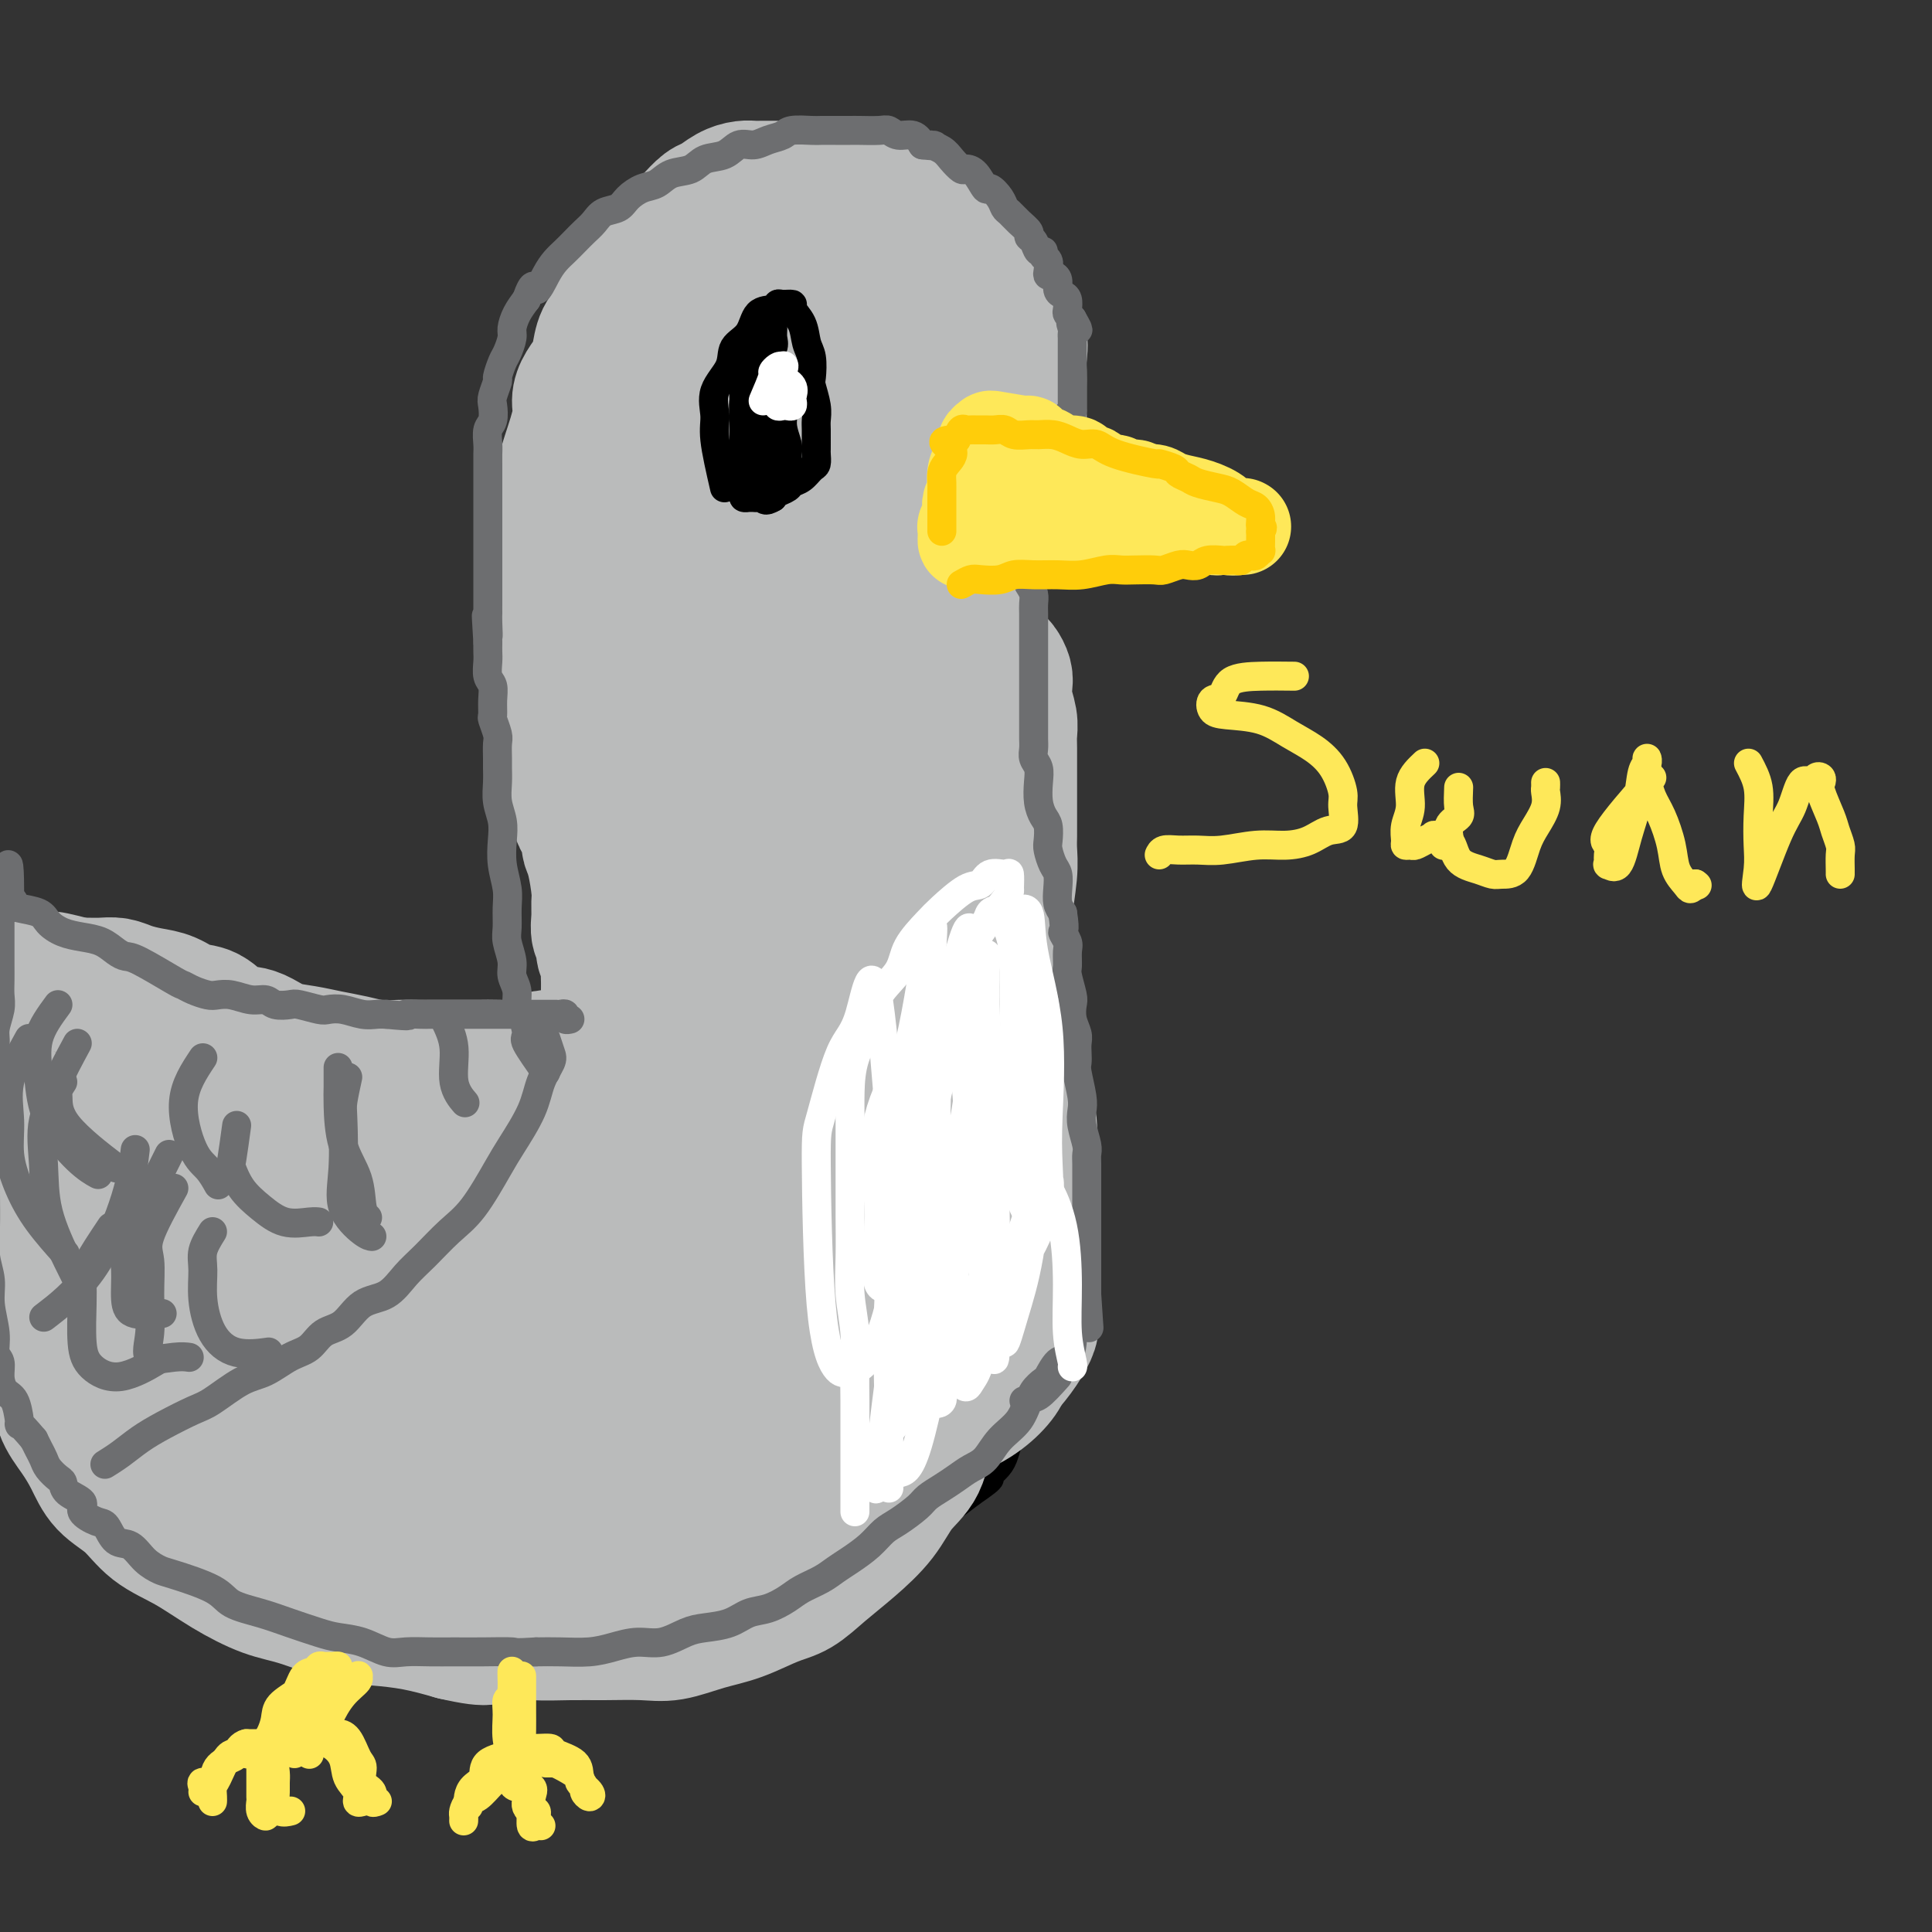 <svg viewBox='0 0 400 400' version='1.1' xmlns='http://www.w3.org/2000/svg' xmlns:xlink='http://www.w3.org/1999/xlink'><rect x="0" y="0" width="400" height="400" fill="#333333" stroke="none"/><g fill='none' stroke='rgb(0,0,0)' stroke-width='6' stroke-linecap='round' stroke-linejoin='round'><path d='M123,107c-1.264,-2.096 -2.528,-4.191 -3,-5c-0.472,-0.809 -0.151,-0.330 0,-1c0.151,-0.670 0.134,-2.488 0,-4c-0.134,-1.512 -0.384,-2.719 0,-4c0.384,-1.281 1.401,-2.637 2,-4c0.599,-1.363 0.778,-2.735 1,-4c0.222,-1.265 0.486,-2.424 1,-4c0.514,-1.576 1.278,-3.568 2,-5c0.722,-1.432 1.403,-2.304 2,-4c0.597,-1.696 1.110,-4.215 2,-6c0.890,-1.785 2.157,-2.837 3,-4c0.843,-1.163 1.261,-2.438 2,-4c0.739,-1.562 1.800,-3.413 3,-5c1.200,-1.587 2.540,-2.912 4,-4c1.460,-1.088 3.039,-1.941 4,-3c0.961,-1.059 1.305,-2.326 2,-3c0.695,-0.674 1.740,-0.755 3,-1c1.260,-0.245 2.735,-0.654 4,-1c1.265,-0.346 2.320,-0.629 3,-1c0.680,-0.371 0.986,-0.832 2,-1c1.014,-0.168 2.735,-0.045 4,0c1.265,0.045 2.075,0.012 3,0c0.925,-0.012 1.966,-0.003 3,0c1.034,0.003 2.063,0.001 3,0c0.937,-0.001 1.783,0.001 3,0c1.217,-0.001 2.805,-0.004 4,0c1.195,0.004 1.997,0.015 3,0c1.003,-0.015 2.207,-0.056 3,0c0.793,0.056 1.175,0.207 2,1c0.825,0.793 2.093,2.226 3,3c0.907,0.774 1.454,0.887 2,1'/><path d='M193,44c1.380,1.149 1.329,1.523 2,2c0.671,0.477 2.063,1.057 3,2c0.937,0.943 1.420,2.248 2,3c0.580,0.752 1.256,0.952 2,2c0.744,1.048 1.557,2.945 2,4c0.443,1.055 0.515,1.269 1,2c0.485,0.731 1.383,1.980 2,3c0.617,1.020 0.953,1.812 1,3c0.047,1.188 -0.194,2.771 0,4c0.194,1.229 0.822,2.104 1,3c0.178,0.896 -0.096,1.815 0,3c0.096,1.185 0.562,2.637 1,4c0.438,1.363 0.850,2.637 1,4c0.150,1.363 0.040,2.814 0,4c-0.040,1.186 -0.011,2.108 0,3c0.011,0.892 0.003,1.755 0,2c-0.003,0.245 -0.001,-0.126 0,0c0.001,0.126 0.000,0.750 0,1c-0.000,0.250 -0.000,0.125 0,0'/><path d='M115,101c0.845,-1.119 1.691,-2.239 2,-2c0.309,0.239 0.083,1.836 0,3c-0.083,1.164 -0.022,1.896 0,3c0.022,1.104 0.006,2.582 0,4c-0.006,1.418 -0.001,2.776 0,4c0.001,1.224 -0.001,2.313 0,3c0.001,0.687 0.004,0.973 0,2c-0.004,1.027 -0.015,2.795 0,4c0.015,1.205 0.056,1.849 0,3c-0.056,1.151 -0.207,2.811 0,4c0.207,1.189 0.773,1.907 1,3c0.227,1.093 0.113,2.561 0,4c-0.113,1.439 -0.227,2.850 0,4c0.227,1.150 0.793,2.040 1,3c0.207,0.960 0.054,1.990 0,3c-0.054,1.010 -0.011,2.001 0,3c0.011,0.999 -0.011,2.005 0,3c0.011,0.995 0.056,1.980 0,3c-0.056,1.020 -0.211,2.076 0,3c0.211,0.924 0.789,1.717 1,3c0.211,1.283 0.057,3.057 0,4c-0.057,0.943 -0.016,1.056 0,2c0.016,0.944 0.007,2.720 0,4c-0.007,1.280 -0.012,2.065 0,3c0.012,0.935 0.042,2.021 0,3c-0.042,0.979 -0.155,1.851 0,3c0.155,1.149 0.577,2.574 1,4'/><path d='M121,184c0.635,13.863 0.222,6.021 0,4c-0.222,-2.021 -0.251,1.780 0,4c0.251,2.220 0.784,2.860 1,4c0.216,1.140 0.114,2.781 0,4c-0.114,1.219 -0.241,2.017 0,3c0.241,0.983 0.849,2.151 1,3c0.151,0.849 -0.156,1.378 0,2c0.156,0.622 0.774,1.336 1,2c0.226,0.664 0.061,1.277 0,2c-0.061,0.723 -0.016,1.557 0,2c0.016,0.443 0.004,0.497 0,1c-0.004,0.503 -0.001,1.455 0,2c0.001,0.545 -0.002,0.682 0,1c0.002,0.318 0.008,0.816 0,1c-0.008,0.184 -0.029,0.053 0,0c0.029,-0.053 0.107,-0.028 0,0c-0.107,0.028 -0.399,0.060 -1,0c-0.601,-0.060 -1.512,-0.212 -2,0c-0.488,0.212 -0.555,0.788 -1,1c-0.445,0.212 -1.270,0.061 -2,0c-0.730,-0.061 -1.365,-0.030 -2,0'/><path d='M116,220c-1.531,0.403 -1.358,-0.088 -2,0c-0.642,0.088 -2.101,0.756 -3,1c-0.899,0.244 -1.240,0.065 -2,0c-0.760,-0.065 -1.939,-0.018 -3,0c-1.061,0.018 -2.005,0.005 -3,0c-0.995,-0.005 -2.040,-0.001 -3,0c-0.960,0.001 -1.835,0.001 -3,0c-1.165,-0.001 -2.621,-0.003 -4,0c-1.379,0.003 -2.682,0.011 -4,0c-1.318,-0.011 -2.652,-0.040 -4,0c-1.348,0.040 -2.710,0.149 -4,0c-1.290,-0.149 -2.508,-0.556 -4,-1c-1.492,-0.444 -3.259,-0.927 -5,-1c-1.741,-0.073 -3.455,0.262 -5,0c-1.545,-0.262 -2.919,-1.120 -4,-2c-1.081,-0.880 -1.868,-1.780 -3,-2c-1.132,-0.220 -2.610,0.240 -4,0c-1.390,-0.240 -2.692,-1.181 -4,-2c-1.308,-0.819 -2.620,-1.515 -4,-2c-1.380,-0.485 -2.826,-0.759 -4,-1c-1.174,-0.241 -2.077,-0.451 -3,-1c-0.923,-0.549 -1.868,-1.438 -3,-2c-1.132,-0.562 -2.452,-0.796 -3,-1c-0.548,-0.204 -0.323,-0.379 -1,-1c-0.677,-0.621 -2.257,-1.687 -3,-2c-0.743,-0.313 -0.650,0.126 -1,0c-0.350,-0.126 -1.144,-0.818 -2,-1c-0.856,-0.182 -1.776,0.147 -2,0c-0.224,-0.147 0.247,-0.770 0,-1c-0.247,-0.230 -1.214,-0.066 -2,0c-0.786,0.066 -1.393,0.033 -2,0'/><path d='M22,201c-6.910,-2.784 -1.684,-0.743 0,0c1.684,0.743 -0.175,0.187 -1,0c-0.825,-0.187 -0.615,-0.005 -1,0c-0.385,0.005 -1.364,-0.165 -2,0c-0.636,0.165 -0.931,0.667 -1,1c-0.069,0.333 0.086,0.497 0,1c-0.086,0.503 -0.414,1.344 -1,2c-0.586,0.656 -1.432,1.126 -2,2c-0.568,0.874 -0.860,2.151 -1,3c-0.140,0.849 -0.128,1.268 0,2c0.128,0.732 0.371,1.776 0,3c-0.371,1.224 -1.357,2.627 -2,4c-0.643,1.373 -0.943,2.717 -1,4c-0.057,1.283 0.128,2.507 0,4c-0.128,1.493 -0.570,3.257 -1,5c-0.430,1.743 -0.847,3.466 -1,5c-0.153,1.534 -0.041,2.880 0,5c0.041,2.120 0.011,5.013 0,7c-0.011,1.987 -0.004,3.068 0,5c0.004,1.932 0.003,4.715 0,7c-0.003,2.285 -0.010,4.073 0,6c0.010,1.927 0.036,3.995 0,6c-0.036,2.005 -0.134,3.949 0,6c0.134,2.051 0.501,4.209 1,6c0.499,1.791 1.129,3.216 2,5c0.871,1.784 1.982,3.926 3,6c1.018,2.074 1.944,4.081 3,6c1.056,1.919 2.242,3.752 3,5c0.758,1.248 1.089,1.913 2,3c0.911,1.087 2.403,2.596 4,4c1.597,1.404 3.298,2.702 5,4'/><path d='M31,318c2.817,3.225 2.860,3.286 4,4c1.140,0.714 3.377,2.079 5,3c1.623,0.921 2.631,1.398 4,2c1.369,0.602 3.098,1.330 5,2c1.902,0.670 3.978,1.284 6,2c2.022,0.716 3.990,1.535 6,2c2.010,0.465 4.061,0.577 6,1c1.939,0.423 3.766,1.156 6,2c2.234,0.844 4.874,1.799 7,2c2.126,0.201 3.739,-0.353 6,0c2.261,0.353 5.170,1.611 8,2c2.830,0.389 5.580,-0.092 8,0c2.420,0.092 4.509,0.758 7,1c2.491,0.242 5.383,0.062 8,0c2.617,-0.062 4.961,-0.006 7,0c2.039,0.006 3.775,-0.039 6,0c2.225,0.039 4.940,0.162 7,0c2.060,-0.162 3.467,-0.610 5,-1c1.533,-0.390 3.192,-0.722 5,-1c1.808,-0.278 3.763,-0.501 5,-1c1.237,-0.499 1.754,-1.274 3,-2c1.246,-0.726 3.219,-1.404 5,-2c1.781,-0.596 3.369,-1.111 5,-2c1.631,-0.889 3.307,-2.152 5,-3c1.693,-0.848 3.405,-1.281 5,-2c1.595,-0.719 3.073,-1.725 5,-3c1.927,-1.275 4.304,-2.820 6,-4c1.696,-1.180 2.712,-1.997 4,-3c1.288,-1.003 2.847,-2.193 4,-3c1.153,-0.807 1.901,-1.231 3,-2c1.099,-0.769 2.550,-1.885 4,-3'/><path d='M201,309c6.086,-4.127 3.302,-2.943 3,-3c-0.302,-0.057 1.877,-1.355 3,-3c1.123,-1.645 1.190,-3.636 2,-5c0.810,-1.364 2.364,-2.099 3,-3c0.636,-0.901 0.355,-1.968 1,-3c0.645,-1.032 2.215,-2.029 3,-3c0.785,-0.971 0.785,-1.914 1,-3c0.215,-1.086 0.646,-2.314 1,-3c0.354,-0.686 0.631,-0.830 1,-2c0.369,-1.170 0.831,-3.365 1,-5c0.169,-1.635 0.045,-2.708 0,-4c-0.045,-1.292 -0.012,-2.802 0,-4c0.012,-1.198 0.003,-2.085 0,-3c-0.003,-0.915 -0.001,-1.857 0,-3c0.001,-1.143 0.000,-2.488 0,-4c-0.000,-1.512 0.000,-3.191 0,-5c-0.000,-1.809 -0.000,-3.749 0,-5c0.000,-1.251 0.001,-1.812 0,-3c-0.001,-1.188 -0.004,-3.003 0,-4c0.004,-0.997 0.015,-1.176 0,-2c-0.015,-0.824 -0.057,-2.294 0,-4c0.057,-1.706 0.211,-3.649 0,-5c-0.211,-1.351 -0.788,-2.109 -1,-3c-0.212,-0.891 -0.061,-1.913 0,-3c0.061,-1.087 0.030,-2.237 0,-3c-0.030,-0.763 -0.061,-1.138 0,-2c0.061,-0.862 0.212,-2.210 0,-3c-0.212,-0.790 -0.788,-1.020 -1,-2c-0.212,-0.980 -0.061,-2.708 0,-4c0.061,-1.292 0.030,-2.146 0,-3'/><path d='M218,207c-0.249,-10.988 0.129,-3.959 0,-2c-0.129,1.959 -0.767,-1.151 -1,-3c-0.233,-1.849 -0.063,-2.435 0,-3c0.063,-0.565 0.018,-1.109 0,-2c-0.018,-0.891 -0.009,-2.129 0,-3c0.009,-0.871 0.018,-1.374 0,-2c-0.018,-0.626 -0.061,-1.375 0,-2c0.061,-0.625 0.227,-1.126 0,-2c-0.227,-0.874 -0.848,-2.121 -1,-3c-0.152,-0.879 0.166,-1.390 0,-2c-0.166,-0.610 -0.815,-1.318 -1,-2c-0.185,-0.682 0.094,-1.338 0,-2c-0.094,-0.662 -0.561,-1.332 -1,-2c-0.439,-0.668 -0.849,-1.335 -1,-2c-0.151,-0.665 -0.044,-1.328 0,-2c0.044,-0.672 0.026,-1.354 0,-2c-0.026,-0.646 -0.060,-1.258 0,-2c0.060,-0.742 0.212,-1.616 0,-2c-0.212,-0.384 -0.789,-0.279 -1,-1c-0.211,-0.721 -0.056,-2.267 0,-3c0.056,-0.733 0.011,-0.652 0,-1c-0.011,-0.348 0.011,-1.125 0,-2c-0.011,-0.875 -0.054,-1.848 0,-2c0.054,-0.152 0.207,0.517 0,0c-0.207,-0.517 -0.772,-2.220 -1,-3c-0.228,-0.780 -0.117,-0.635 0,-1c0.117,-0.365 0.241,-1.239 0,-2c-0.241,-0.761 -0.848,-1.410 -1,-2c-0.152,-0.590 0.151,-1.120 0,-2c-0.151,-0.880 -0.758,-2.108 -1,-3c-0.242,-0.892 -0.121,-1.446 0,-2'/><path d='M209,143c-1.388,-10.485 -0.358,-4.697 0,-3c0.358,1.697 0.043,-0.698 0,-2c-0.043,-1.302 0.185,-1.512 0,-2c-0.185,-0.488 -0.781,-1.255 -1,-2c-0.219,-0.745 -0.059,-1.470 0,-2c0.059,-0.530 0.017,-0.866 0,-1c-0.017,-0.134 -0.008,-0.067 0,0'/><path d='M126,219c-0.422,1.623 -0.844,3.246 -1,4c-0.156,0.754 -0.046,0.640 0,1c0.046,0.360 0.028,1.195 0,2c-0.028,0.805 -0.064,1.580 0,2c0.064,0.420 0.229,0.484 0,1c-0.229,0.516 -0.853,1.486 -1,2c-0.147,0.514 0.183,0.574 0,1c-0.183,0.426 -0.879,1.217 -1,2c-0.121,0.783 0.333,1.558 0,2c-0.333,0.442 -1.454,0.551 -2,1c-0.546,0.449 -0.516,1.238 -1,2c-0.484,0.762 -1.481,1.498 -2,2c-0.519,0.502 -0.562,0.772 -1,1c-0.438,0.228 -1.273,0.414 -2,1c-0.727,0.586 -1.346,1.571 -2,2c-0.654,0.429 -1.344,0.304 -2,1c-0.656,0.696 -1.277,2.215 -2,3c-0.723,0.785 -1.548,0.836 -2,1c-0.452,0.164 -0.530,0.442 -1,1c-0.470,0.558 -1.334,1.396 -2,2c-0.666,0.604 -1.136,0.974 -2,1c-0.864,0.026 -2.121,-0.291 -3,0c-0.879,0.291 -1.379,1.190 -2,2c-0.621,0.810 -1.363,1.529 -2,2c-0.637,0.471 -1.171,0.693 -2,1c-0.829,0.307 -1.954,0.698 -3,1c-1.046,0.302 -2.013,0.515 -3,1c-0.987,0.485 -1.993,1.243 -3,2'/><path d='M84,263c-3.711,1.743 -2.989,1.101 -3,1c-0.011,-0.101 -0.756,0.340 -2,1c-1.244,0.660 -2.986,1.539 -4,2c-1.014,0.461 -1.299,0.505 -3,1c-1.701,0.495 -4.820,1.441 -6,2c-1.180,0.559 -0.423,0.732 -1,1c-0.577,0.268 -2.488,0.631 -4,1c-1.512,0.369 -2.625,0.743 -4,1c-1.375,0.257 -3.012,0.398 -4,1c-0.988,0.602 -1.327,1.667 -2,2c-0.673,0.333 -1.678,-0.064 -3,0c-1.322,0.064 -2.959,0.591 -4,1c-1.041,0.409 -1.487,0.702 -2,1c-0.513,0.298 -1.095,0.602 -2,1c-0.905,0.398 -2.133,0.892 -3,1c-0.867,0.108 -1.373,-0.168 -2,0c-0.627,0.168 -1.375,0.781 -2,1c-0.625,0.219 -1.127,0.045 -2,0c-0.873,-0.045 -2.117,0.040 -3,0c-0.883,-0.040 -1.405,-0.203 -2,0c-0.595,0.203 -1.263,0.772 -2,1c-0.737,0.228 -1.544,0.114 -2,0c-0.456,-0.114 -0.560,-0.228 -1,0c-0.440,0.228 -1.216,0.797 -2,1c-0.784,0.203 -1.577,0.039 -2,0c-0.423,-0.039 -0.478,0.046 -1,0c-0.522,-0.046 -1.513,-0.222 -2,0c-0.487,0.222 -0.471,0.843 -1,1c-0.529,0.157 -1.604,-0.150 -2,0c-0.396,0.150 -0.113,0.757 0,1c0.113,0.243 0.057,0.121 0,0'/><path d='M28,254c2.860,-1.660 5.719,-3.321 7,-4c1.281,-0.679 0.982,-0.378 2,-1c1.018,-0.622 3.351,-2.167 5,-3c1.649,-0.833 2.614,-0.952 3,-1c0.386,-0.048 0.193,-0.024 0,0'/><path d='M26,229c0.000,0.000 0.100,0.100 0.1,0.1'/><path d='M28,229c1.226,-0.831 2.451,-1.662 3,-2c0.549,-0.338 0.421,-0.182 1,0c0.579,0.182 1.867,0.389 3,0c1.133,-0.389 2.113,-1.374 3,-2c0.887,-0.626 1.682,-0.893 2,-1c0.318,-0.107 0.159,-0.053 0,0'/></g>
<g fill='none' stroke='rgb(186,187,187)' stroke-width='28' stroke-linecap='round' stroke-linejoin='round'><path d='M211,88c0.001,-1.847 0.002,-3.695 0,-5c-0.002,-1.305 -0.008,-2.068 0,-3c0.008,-0.932 0.028,-2.035 0,-3c-0.028,-0.965 -0.104,-1.794 0,-3c0.104,-1.206 0.389,-2.791 0,-4c-0.389,-1.209 -1.450,-2.043 -2,-3c-0.550,-0.957 -0.588,-2.037 -1,-3c-0.412,-0.963 -1.197,-1.809 -2,-3c-0.803,-1.191 -1.622,-2.728 -2,-4c-0.378,-1.272 -0.313,-2.280 -1,-3c-0.687,-0.720 -2.125,-1.152 -3,-2c-0.875,-0.848 -1.185,-2.111 -2,-3c-0.815,-0.889 -2.134,-1.404 -3,-2c-0.866,-0.596 -1.277,-1.273 -2,-2c-0.723,-0.727 -1.757,-1.505 -3,-2c-1.243,-0.495 -2.695,-0.707 -4,-1c-1.305,-0.293 -2.463,-0.667 -4,-1c-1.537,-0.333 -3.454,-0.625 -5,-1c-1.546,-0.375 -2.721,-0.833 -4,-1c-1.279,-0.167 -2.660,-0.045 -4,0c-1.340,0.045 -2.637,0.011 -4,0c-1.363,-0.011 -2.790,-0.001 -4,0c-1.210,0.001 -2.201,-0.007 -3,0c-0.799,0.007 -1.407,0.028 -2,0c-0.593,-0.028 -1.173,-0.104 -2,0c-0.827,0.104 -1.902,0.389 -3,1c-1.098,0.611 -2.219,1.549 -3,2c-0.781,0.451 -1.223,0.415 -2,1c-0.777,0.585 -1.888,1.793 -3,3'/><path d='M143,46c-1.939,1.623 -1.285,2.181 -2,3c-0.715,0.819 -2.797,1.898 -4,3c-1.203,1.102 -1.526,2.228 -2,3c-0.474,0.772 -1.100,1.192 -2,2c-0.900,0.808 -2.072,2.005 -3,3c-0.928,0.995 -1.610,1.788 -2,3c-0.390,1.212 -0.489,2.841 -1,4c-0.511,1.159 -1.433,1.846 -2,3c-0.567,1.154 -0.777,2.773 -1,4c-0.223,1.227 -0.459,2.061 -1,3c-0.541,0.939 -1.389,1.984 -2,3c-0.611,1.016 -0.986,2.003 -1,3c-0.014,0.997 0.332,2.003 0,4c-0.332,1.997 -1.343,4.985 -2,7c-0.657,2.015 -0.961,3.057 -1,4c-0.039,0.943 0.186,1.788 0,3c-0.186,1.212 -0.782,2.792 -1,4c-0.218,1.208 -0.058,2.046 0,3c0.058,0.954 0.016,2.026 0,3c-0.016,0.974 -0.004,1.849 0,3c0.004,1.151 0.001,2.576 0,4c-0.001,1.424 -0.000,2.847 0,4c0.000,1.153 0.000,2.036 0,3c-0.000,0.964 -0.000,2.009 0,3c0.000,0.991 0.000,1.927 0,3c-0.000,1.073 -0.000,2.282 0,3c0.000,0.718 0.000,0.945 0,2c-0.000,1.055 -0.000,2.938 0,4c0.000,1.062 0.000,1.303 0,2c-0.000,0.697 -0.000,1.848 0,3'/><path d='M116,145c-0.064,6.708 -0.223,3.476 0,3c0.223,-0.476 0.829,1.802 1,3c0.171,1.198 -0.094,1.317 0,2c0.094,0.683 0.547,1.930 1,3c0.453,1.070 0.905,1.964 1,3c0.095,1.036 -0.168,2.216 0,3c0.168,0.784 0.767,1.173 1,2c0.233,0.827 0.100,2.090 0,3c-0.100,0.910 -0.168,1.465 0,2c0.168,0.535 0.571,1.050 1,2c0.429,0.950 0.886,2.337 1,3c0.114,0.663 -0.113,0.603 0,1c0.113,0.397 0.565,1.251 1,3c0.435,1.749 0.853,4.394 1,6c0.147,1.606 0.024,2.174 0,3c-0.024,0.826 0.050,1.912 0,3c-0.050,1.088 -0.224,2.178 0,3c0.224,0.822 0.845,1.375 1,2c0.155,0.625 -0.154,1.322 0,2c0.154,0.678 0.773,1.335 1,2c0.227,0.665 0.061,1.337 0,2c-0.061,0.663 -0.016,1.318 0,2c0.016,0.682 0.004,1.391 0,2c-0.004,0.609 0.000,1.119 0,2c-0.000,0.881 -0.006,2.134 0,3c0.006,0.866 0.022,1.346 0,2c-0.022,0.654 -0.083,1.484 0,2c0.083,0.516 0.309,0.719 0,1c-0.309,0.281 -1.155,0.641 -2,1'/><path d='M124,216c-0.296,2.272 -0.036,0.451 0,0c0.036,-0.451 -0.154,0.467 -1,1c-0.846,0.533 -2.350,0.682 -3,1c-0.650,0.318 -0.446,0.807 -1,1c-0.554,0.193 -1.866,0.090 -3,0c-1.134,-0.090 -2.092,-0.168 -3,0c-0.908,0.168 -1.768,0.581 -3,1c-1.232,0.419 -2.836,0.844 -4,1c-1.164,0.156 -1.890,0.042 -3,0c-1.110,-0.042 -2.606,-0.011 -4,0c-1.394,0.011 -2.686,0.004 -4,0c-1.314,-0.004 -2.650,-0.004 -4,0c-1.350,0.004 -2.713,0.012 -4,0c-1.287,-0.012 -2.500,-0.045 -4,0c-1.500,0.045 -3.289,0.168 -5,0c-1.711,-0.168 -3.343,-0.626 -5,-1c-1.657,-0.374 -3.338,-0.664 -5,-1c-1.662,-0.336 -3.305,-0.718 -5,-1c-1.695,-0.282 -3.443,-0.465 -5,-1c-1.557,-0.535 -2.923,-1.424 -4,-2c-1.077,-0.576 -1.866,-0.841 -3,-1c-1.134,-0.159 -2.613,-0.214 -4,-1c-1.387,-0.786 -2.682,-2.304 -4,-3c-1.318,-0.696 -2.660,-0.568 -4,-1c-1.340,-0.432 -2.679,-1.422 -4,-2c-1.321,-0.578 -2.623,-0.743 -4,-1c-1.377,-0.257 -2.830,-0.605 -4,-1c-1.170,-0.395 -2.056,-0.838 -3,-1c-0.944,-0.162 -1.947,-0.044 -3,0c-1.053,0.044 -2.158,0.012 -3,0c-0.842,-0.012 -1.421,-0.006 -2,0'/><path d='M16,204c-9.997,-2.599 -3.988,-0.598 -2,0c1.988,0.598 -0.045,-0.208 -1,0c-0.955,0.208 -0.833,1.428 -1,2c-0.167,0.572 -0.622,0.494 -1,1c-0.378,0.506 -0.678,1.595 -1,3c-0.322,1.405 -0.664,3.127 -1,5c-0.336,1.873 -0.664,3.899 -1,6c-0.336,2.101 -0.678,4.277 -1,6c-0.322,1.723 -0.624,2.991 -1,5c-0.376,2.009 -0.828,4.758 -1,7c-0.172,2.242 -0.065,3.977 0,6c0.065,2.023 0.087,4.335 0,7c-0.087,2.665 -0.285,5.681 0,8c0.285,2.319 1.052,3.939 2,8c0.948,4.061 2.078,10.563 3,14c0.922,3.437 1.638,3.809 2,5c0.362,1.191 0.371,3.202 1,5c0.629,1.798 1.877,3.384 3,5c1.123,1.616 2.121,3.263 3,5c0.879,1.737 1.639,3.563 3,5c1.361,1.437 3.325,2.486 5,4c1.675,1.514 3.063,3.492 5,5c1.937,1.508 4.425,2.544 7,4c2.575,1.456 5.238,3.332 8,5c2.762,1.668 5.622,3.129 8,4c2.378,0.871 4.275,1.153 7,2c2.725,0.847 6.277,2.258 9,3c2.723,0.742 4.618,0.815 7,1c2.382,0.185 5.252,0.481 8,1c2.748,0.519 5.374,1.259 8,2'/><path d='M94,338c8.705,2.011 6.967,0.538 8,0c1.033,-0.538 4.836,-0.143 8,0c3.164,0.143 5.688,0.032 8,0c2.312,-0.032 4.412,0.015 7,0c2.588,-0.015 5.665,-0.091 8,0c2.335,0.091 3.929,0.349 6,0c2.071,-0.349 4.618,-1.306 7,-2c2.382,-0.694 4.599,-1.125 7,-2c2.401,-0.875 4.985,-2.196 7,-3c2.015,-0.804 3.462,-1.092 5,-2c1.538,-0.908 3.168,-2.435 5,-4c1.832,-1.565 3.865,-3.169 6,-5c2.135,-1.831 4.372,-3.889 6,-6c1.628,-2.111 2.649,-4.273 4,-6c1.351,-1.727 3.034,-3.017 4,-5c0.966,-1.983 1.215,-4.660 2,-7c0.785,-2.340 2.107,-4.344 3,-6c0.893,-1.656 1.356,-2.966 2,-5c0.644,-2.034 1.469,-4.793 2,-7c0.531,-2.207 0.769,-3.864 1,-6c0.231,-2.136 0.454,-4.752 1,-7c0.546,-2.248 1.413,-4.130 2,-6c0.587,-1.870 0.893,-3.730 1,-6c0.107,-2.270 0.015,-4.950 0,-7c-0.015,-2.050 0.048,-3.471 0,-5c-0.048,-1.529 -0.206,-3.165 0,-5c0.206,-1.835 0.776,-3.870 1,-6c0.224,-2.130 0.101,-4.354 0,-6c-0.101,-1.646 -0.181,-2.712 0,-4c0.181,-1.288 0.623,-2.796 1,-5c0.377,-2.204 0.688,-5.102 1,-8'/><path d='M207,207c1.465,-11.848 1.128,-5.967 1,-5c-0.128,0.967 -0.048,-2.979 0,-5c0.048,-2.021 0.066,-2.116 0,-3c-0.066,-0.884 -0.214,-2.556 0,-5c0.214,-2.444 0.789,-5.661 1,-8c0.211,-2.339 0.056,-3.800 0,-5c-0.056,-1.200 -0.015,-2.138 0,-3c0.015,-0.862 0.004,-1.648 0,-3c-0.004,-1.352 -0.000,-3.270 0,-5c0.000,-1.730 -0.004,-3.271 0,-5c0.004,-1.729 0.015,-3.646 0,-5c-0.015,-1.354 -0.056,-2.144 0,-3c0.056,-0.856 0.208,-1.777 0,-3c-0.208,-1.223 -0.777,-2.747 -1,-4c-0.223,-1.253 -0.101,-2.235 0,-3c0.101,-0.765 0.181,-1.315 0,-2c-0.181,-0.685 -0.622,-1.507 -1,-2c-0.378,-0.493 -0.693,-0.657 -1,-1c-0.307,-0.343 -0.607,-0.865 -1,-1c-0.393,-0.135 -0.879,0.119 -1,0c-0.121,-0.119 0.121,-0.609 0,-1c-0.121,-0.391 -0.606,-0.681 -1,-1c-0.394,-0.319 -0.696,-0.666 -1,-1c-0.304,-0.334 -0.610,-0.653 -1,-1c-0.390,-0.347 -0.864,-0.721 -1,-1c-0.136,-0.279 0.066,-0.461 0,-1c-0.066,-0.539 -0.399,-1.433 -1,-2c-0.601,-0.567 -1.469,-0.806 -2,-1c-0.531,-0.194 -0.723,-0.341 -1,-1c-0.277,-0.659 -0.638,-1.829 -1,-3'/><path d='M195,123c-1.791,-2.370 -0.269,-0.794 0,-1c0.269,-0.206 -0.717,-2.195 -1,-3c-0.283,-0.805 0.135,-0.427 0,-1c-0.135,-0.573 -0.825,-2.096 -1,-3c-0.175,-0.904 0.163,-1.189 0,-2c-0.163,-0.811 -0.828,-2.149 -1,-3c-0.172,-0.851 0.150,-1.216 0,-2c-0.150,-0.784 -0.773,-1.987 -1,-3c-0.227,-1.013 -0.058,-1.835 0,-3c0.058,-1.165 0.004,-2.673 0,-4c-0.004,-1.327 0.041,-2.472 0,-4c-0.041,-1.528 -0.169,-3.438 0,-5c0.169,-1.562 0.634,-2.776 1,-4c0.366,-1.224 0.634,-2.456 1,-4c0.366,-1.544 0.830,-3.399 1,-5c0.170,-1.601 0.045,-2.949 0,-4c-0.045,-1.051 -0.010,-1.805 0,-3c0.010,-1.195 -0.004,-2.830 0,-4c0.004,-1.170 0.025,-1.873 0,-3c-0.025,-1.127 -0.096,-2.676 0,-4c0.096,-1.324 0.358,-2.423 0,-4c-0.358,-1.577 -1.335,-3.630 -2,-5c-0.665,-1.370 -1.017,-2.055 -2,-3c-0.983,-0.945 -2.596,-2.151 -4,-3c-1.404,-0.849 -2.597,-1.341 -5,0c-2.403,1.341 -6.015,4.516 -10,9c-3.985,4.484 -8.341,10.279 -12,16c-3.659,5.721 -6.620,11.369 -10,18c-3.380,6.631 -7.179,14.247 -10,22c-2.821,7.753 -4.663,15.644 -6,22c-1.337,6.356 -2.168,11.178 -3,16'/><path d='M130,146c-1.349,8.156 -0.220,9.545 0,12c0.220,2.455 -0.469,5.977 0,8c0.469,2.023 2.095,2.546 4,3c1.905,0.454 4.087,0.837 6,0c1.913,-0.837 3.555,-2.895 6,-7c2.445,-4.105 5.692,-10.257 8,-17c2.308,-6.743 3.677,-14.079 6,-22c2.323,-7.921 5.601,-16.429 8,-24c2.399,-7.571 3.920,-14.205 5,-19c1.080,-4.795 1.720,-7.753 2,-10c0.280,-2.247 0.202,-3.785 0,-5c-0.202,-1.215 -0.527,-2.107 -3,0c-2.473,2.107 -7.094,7.215 -11,14c-3.906,6.785 -7.096,15.248 -9,25c-1.904,9.752 -2.520,20.793 -3,31c-0.480,10.207 -0.822,19.580 0,27c0.822,7.420 2.808,12.887 4,18c1.192,5.113 1.592,9.870 2,12c0.408,2.130 0.826,1.631 1,2c0.174,0.369 0.106,1.606 0,-1c-0.106,-2.606 -0.249,-9.055 -1,-18c-0.751,-8.945 -2.108,-20.386 -3,-32c-0.892,-11.614 -1.318,-23.400 -1,-33c0.318,-9.600 1.382,-17.013 3,-23c1.618,-5.987 3.792,-10.550 5,-13c1.208,-2.450 1.450,-2.789 2,-4c0.550,-1.211 1.407,-3.294 2,0c0.593,3.294 0.922,11.965 1,22c0.078,10.035 -0.094,21.432 1,34c1.094,12.568 3.456,26.305 5,37c1.544,10.695 2.272,18.347 3,26'/><path d='M173,189c2.028,21.146 1.097,14.510 1,13c-0.097,-1.510 0.638,2.107 0,4c-0.638,1.893 -2.650,2.062 -5,-1c-2.350,-3.062 -5.037,-9.353 -7,-18c-1.963,-8.647 -3.202,-19.649 -4,-29c-0.798,-9.351 -1.157,-17.053 0,-22c1.157,-4.947 3.828,-7.141 6,-9c2.172,-1.859 3.843,-3.382 6,-4c2.157,-0.618 4.799,-0.330 7,4c2.201,4.330 3.960,12.702 5,22c1.040,9.298 1.362,19.520 2,28c0.638,8.480 1.594,15.217 2,20c0.406,4.783 0.263,7.613 0,9c-0.263,1.387 -0.646,1.330 -2,1c-1.354,-0.330 -3.679,-0.935 -6,-5c-2.321,-4.065 -4.638,-11.591 -6,-20c-1.362,-8.409 -1.770,-17.702 -2,-26c-0.230,-8.298 -0.282,-15.600 1,-20c1.282,-4.400 3.898,-5.898 6,-7c2.102,-1.102 3.688,-1.809 6,-1c2.312,0.809 5.349,3.135 7,9c1.651,5.865 1.916,15.269 2,22c0.084,6.731 -0.015,10.789 0,14c0.015,3.211 0.142,5.574 0,7c-0.142,1.426 -0.553,1.915 -2,2c-1.447,0.085 -3.929,-0.236 -7,-3c-3.071,-2.764 -6.732,-7.973 -10,-15c-3.268,-7.027 -6.144,-15.873 -8,-24c-1.856,-8.127 -2.692,-15.534 -3,-22c-0.308,-6.466 -0.088,-11.990 0,-17c0.088,-5.010 0.044,-9.505 0,-14'/><path d='M162,87c0.347,-10.321 2.714,-9.625 4,-11c1.286,-1.375 1.490,-4.823 2,-7c0.510,-2.177 1.325,-3.083 2,-4c0.675,-0.917 1.210,-1.844 1,0c-0.210,1.844 -1.165,6.459 -2,10c-0.835,3.541 -1.551,6.009 -3,9c-1.449,2.991 -3.630,6.507 -5,8c-1.370,1.493 -1.929,0.965 -3,1c-1.071,0.035 -2.654,0.634 -4,-1c-1.346,-1.634 -2.456,-5.501 -3,-10c-0.544,-4.499 -0.524,-9.629 -1,-14c-0.476,-4.371 -1.448,-7.983 -2,-11c-0.552,-3.017 -0.684,-5.438 -1,-7c-0.316,-1.562 -0.817,-2.267 -1,-1c-0.183,1.267 -0.049,4.504 0,9c0.049,4.496 0.014,10.252 0,16c-0.014,5.748 -0.005,11.489 0,17c0.005,5.511 0.007,10.792 0,15c-0.007,4.208 -0.023,7.344 0,10c0.023,2.656 0.086,4.833 0,6c-0.086,1.167 -0.322,1.322 0,1c0.322,-0.322 1.200,-1.123 2,-1c0.800,0.123 1.521,1.169 2,5c0.479,3.831 0.717,10.446 1,17c0.283,6.554 0.612,13.045 1,19c0.388,5.955 0.835,11.372 1,17c0.165,5.628 0.047,11.465 0,16c-0.047,4.535 -0.024,7.767 0,11'/><path d='M153,207c0.160,13.700 -0.939,7.952 -2,6c-1.061,-1.952 -2.082,-0.106 -3,-2c-0.918,-1.894 -1.731,-7.528 -2,-12c-0.269,-4.472 0.007,-7.784 0,-10c-0.007,-2.216 -0.297,-3.337 0,-4c0.297,-0.663 1.179,-0.869 2,3c0.821,3.869 1.580,11.813 2,20c0.420,8.187 0.502,16.618 0,23c-0.502,6.382 -1.589,10.715 -3,15c-1.411,4.285 -3.147,8.520 -5,11c-1.853,2.480 -3.823,3.204 -6,3c-2.177,-0.204 -4.562,-1.337 -6,-5c-1.438,-3.663 -1.929,-9.857 -2,-16c-0.071,-6.143 0.277,-12.234 2,-16c1.723,-3.766 4.821,-5.208 7,-6c2.179,-0.792 3.440,-0.933 5,-1c1.560,-0.067 3.419,-0.060 4,2c0.581,2.060 -0.117,6.172 0,10c0.117,3.828 1.048,7.372 0,11c-1.048,3.628 -4.075,7.341 -7,11c-2.925,3.659 -5.750,7.265 -9,9c-3.250,1.735 -6.927,1.601 -10,2c-3.073,0.399 -5.542,1.331 -8,0c-2.458,-1.331 -4.905,-4.926 -6,-8c-1.095,-3.074 -0.837,-5.627 -1,-8c-0.163,-2.373 -0.745,-4.567 0,-6c0.745,-1.433 2.818,-2.105 5,-2c2.182,0.105 4.471,0.987 6,4c1.529,3.013 2.296,8.157 3,12c0.704,3.843 1.344,6.384 0,8c-1.344,1.616 -4.672,2.308 -8,3'/><path d='M111,264c-3.341,0.639 -7.693,0.736 -12,0c-4.307,-0.736 -8.571,-2.306 -12,-5c-3.429,-2.694 -6.025,-6.514 -8,-9c-1.975,-2.486 -3.329,-3.639 -4,-5c-0.671,-1.361 -0.658,-2.932 0,-4c0.658,-1.068 1.962,-1.634 5,-2c3.038,-0.366 7.812,-0.532 13,0c5.188,0.532 10.790,1.763 15,3c4.210,1.237 7.026,2.479 9,4c1.974,1.521 3.105,3.322 4,5c0.895,1.678 1.555,3.235 0,5c-1.555,1.765 -5.325,3.739 -10,5c-4.675,1.261 -10.256,1.809 -16,2c-5.744,0.191 -11.651,0.024 -17,0c-5.349,-0.024 -10.139,0.095 -15,-1c-4.861,-1.095 -9.795,-3.404 -13,-6c-3.205,-2.596 -4.683,-5.480 -6,-8c-1.317,-2.520 -2.472,-4.677 -3,-7c-0.528,-2.323 -0.427,-4.814 0,-7c0.427,-2.186 1.182,-4.069 3,-5c1.818,-0.931 4.701,-0.912 7,-1c2.299,-0.088 4.016,-0.283 6,1c1.984,1.283 4.236,4.044 5,6c0.764,1.956 0.040,3.108 0,4c-0.040,0.892 0.605,1.525 0,2c-0.605,0.475 -2.460,0.794 -4,1c-1.540,0.206 -2.763,0.301 -5,0c-2.237,-0.301 -5.486,-0.998 -8,-4c-2.514,-3.002 -4.292,-8.308 -6,-12c-1.708,-3.692 -3.345,-5.769 -4,-7c-0.655,-1.231 -0.327,-1.615 0,-2'/><path d='M35,217c-1.547,-2.876 -0.415,0.434 0,2c0.415,1.566 0.114,1.388 0,4c-0.114,2.612 -0.039,8.013 0,14c0.039,5.987 0.042,12.558 0,17c-0.042,4.442 -0.129,6.754 0,8c0.129,1.246 0.476,1.426 0,2c-0.476,0.574 -1.773,1.541 -3,-1c-1.227,-2.541 -2.382,-8.592 -3,-13c-0.618,-4.408 -0.697,-7.174 -1,-9c-0.303,-1.826 -0.829,-2.710 -1,-3c-0.171,-0.290 0.012,0.016 0,1c-0.012,0.984 -0.220,2.647 1,7c1.220,4.353 3.868,11.397 6,17c2.132,5.603 3.748,9.764 5,13c1.252,3.236 2.139,5.545 3,7c0.861,1.455 1.694,2.054 2,1c0.306,-1.054 0.084,-3.762 0,-8c-0.084,-4.238 -0.029,-10.006 0,-15c0.029,-4.994 0.032,-9.212 0,-12c-0.032,-2.788 -0.100,-4.144 0,-4c0.100,0.144 0.366,1.789 1,5c0.634,3.211 1.636,7.988 3,14c1.364,6.012 3.090,13.259 4,18c0.910,4.741 1.003,6.975 1,9c-0.003,2.025 -0.101,3.840 0,5c0.101,1.160 0.402,1.663 -1,0c-1.402,-1.663 -4.508,-5.493 -7,-11c-2.492,-5.507 -4.369,-12.693 -6,-18c-1.631,-5.307 -3.016,-8.737 -4,-11c-0.984,-2.263 -1.567,-3.361 -2,-3c-0.433,0.361 -0.717,2.180 -1,4'/><path d='M32,257c-0.352,2.856 -0.731,7.995 -1,13c-0.269,5.005 -0.427,9.877 0,14c0.427,4.123 1.441,7.499 3,10c1.559,2.501 3.665,4.128 6,5c2.335,0.872 4.899,0.990 8,0c3.101,-0.990 6.740,-3.088 10,-5c3.260,-1.912 6.143,-3.638 9,-5c2.857,-1.362 5.689,-2.361 8,-3c2.311,-0.639 4.101,-0.917 5,-1c0.899,-0.083 0.907,0.031 1,0c0.093,-0.031 0.272,-0.205 0,0c-0.272,0.205 -0.993,0.791 -2,0c-1.007,-0.791 -2.298,-2.957 -6,-4c-3.702,-1.043 -9.815,-0.961 -13,0c-3.185,0.961 -3.442,2.802 -4,4c-0.558,1.198 -1.415,1.753 -2,2c-0.585,0.247 -0.896,0.185 -1,0c-0.104,-0.185 -0.002,-0.492 0,-1c0.002,-0.508 -0.098,-1.218 1,-3c1.098,-1.782 3.394,-4.637 7,-6c3.606,-1.363 8.521,-1.236 13,-1c4.479,0.236 8.520,0.579 12,2c3.480,1.421 6.399,3.918 9,6c2.601,2.082 4.886,3.748 6,6c1.114,2.252 1.059,5.090 0,8c-1.059,2.910 -3.121,5.893 -6,8c-2.879,2.107 -6.576,3.338 -10,4c-3.424,0.662 -6.576,0.755 -9,1c-2.424,0.245 -4.121,0.641 -5,0c-0.879,-0.641 -0.939,-2.321 -1,-4'/><path d='M70,307c0.034,-2.460 0.618,-6.611 3,-10c2.382,-3.389 6.561,-6.017 11,-8c4.439,-1.983 9.137,-3.322 13,-4c3.863,-0.678 6.892,-0.694 10,0c3.108,0.694 6.295,2.097 8,4c1.705,1.903 1.928,4.305 2,7c0.072,2.695 -0.008,5.682 -2,8c-1.992,2.318 -5.896,3.968 -10,5c-4.104,1.032 -8.408,1.448 -12,2c-3.592,0.552 -6.472,1.240 -8,-1c-1.528,-2.240 -1.704,-7.410 -4,-11c-2.296,-3.590 -6.710,-5.602 3,-11c9.710,-5.398 33.546,-14.182 44,-17c10.454,-2.818 7.526,0.329 7,3c-0.526,2.671 1.350,4.867 2,7c0.650,2.133 0.075,4.205 -3,8c-3.075,3.795 -8.650,9.313 -15,13c-6.350,3.687 -13.475,5.542 -20,7c-6.525,1.458 -12.451,2.520 -18,3c-5.549,0.480 -10.722,0.380 -14,0c-3.278,-0.380 -4.660,-1.039 -6,-3c-1.340,-1.961 -2.638,-5.224 -2,-9c0.638,-3.776 3.211,-8.066 7,-13c3.789,-4.934 8.792,-10.514 15,-14c6.208,-3.486 13.619,-4.879 21,-6c7.381,-1.121 14.731,-1.971 21,-2c6.269,-0.029 11.457,0.761 16,3c4.543,2.239 8.441,5.925 11,9c2.559,3.075 3.780,5.537 5,8'/><path d='M155,285c2.801,4.221 1.804,6.273 0,9c-1.804,2.727 -4.416,6.129 -8,8c-3.584,1.871 -8.140,2.212 -12,3c-3.860,0.788 -7.024,2.024 -10,0c-2.976,-2.024 -5.762,-7.308 -7,-11c-1.238,-3.692 -0.926,-5.791 0,-10c0.926,-4.209 2.465,-10.529 6,-14c3.535,-3.471 9.065,-4.094 14,-5c4.935,-0.906 9.275,-2.094 13,-1c3.725,1.094 6.836,4.470 9,8c2.164,3.530 3.382,7.215 4,11c0.618,3.785 0.638,7.671 0,11c-0.638,3.329 -1.933,6.101 -9,8c-7.067,1.899 -19.905,2.926 -26,1c-6.095,-1.926 -5.446,-6.803 -6,-12c-0.554,-5.197 -2.310,-10.714 0,-16c2.310,-5.286 8.686,-10.342 14,-14c5.314,-3.658 9.567,-5.917 14,-7c4.433,-1.083 9.046,-0.988 13,0c3.954,0.988 7.248,2.871 9,7c1.752,4.129 1.961,10.505 2,16c0.039,5.495 -0.091,10.107 -3,15c-2.909,4.893 -8.595,10.065 -15,14c-6.405,3.935 -13.528,6.632 -20,10c-6.472,3.368 -12.294,7.407 -17,9c-4.706,1.593 -8.297,0.742 -11,1c-2.703,0.258 -4.518,1.626 -6,0c-1.482,-1.626 -2.630,-6.245 -1,-11c1.630,-4.755 6.037,-9.644 11,-15c4.963,-5.356 10.481,-11.178 16,-17'/><path d='M129,283c7.926,-8.169 14.242,-12.591 21,-17c6.758,-4.409 13.958,-8.805 20,-11c6.042,-2.195 10.928,-2.188 16,-1c5.072,1.188 10.332,3.556 14,8c3.668,4.444 5.744,10.965 7,15c1.256,4.035 1.692,5.584 0,8c-1.692,2.416 -5.514,5.698 -10,7c-4.486,1.302 -9.637,0.623 -14,-1c-4.363,-1.623 -7.937,-4.191 -11,-9c-3.063,-4.809 -5.615,-11.860 -7,-20c-1.385,-8.140 -1.602,-17.369 -1,-24c0.602,-6.631 2.024,-10.664 4,-14c1.976,-3.336 4.507,-5.976 9,-7c4.493,-1.024 10.947,-0.432 14,4c3.053,4.432 2.703,12.705 3,20c0.297,7.295 1.240,13.611 0,18c-1.240,4.389 -4.663,6.851 -8,9c-3.337,2.149 -6.588,3.984 -10,5c-3.412,1.016 -6.984,1.213 -10,-1c-3.016,-2.213 -5.475,-6.837 -7,-13c-1.525,-6.163 -2.115,-13.864 -2,-21c0.115,-7.136 0.937,-13.706 3,-19c2.063,-5.294 5.369,-9.314 8,-12c2.631,-2.686 4.588,-4.040 7,-5c2.412,-0.960 5.280,-1.527 7,-2c1.720,-0.473 2.292,-0.853 3,-1c0.708,-0.147 1.550,-0.060 2,0c0.450,0.060 0.506,0.093 1,0c0.494,-0.093 1.427,-0.312 2,0c0.573,0.312 0.787,1.156 1,2'/><path d='M191,201c3.087,0.530 2.805,2.353 4,4c1.195,1.647 3.869,3.116 6,5c2.131,1.884 3.720,4.181 5,6c1.280,1.819 2.252,3.159 3,5c0.748,1.841 1.272,4.184 2,6c0.728,1.816 1.659,3.105 2,5c0.341,1.895 0.091,4.397 0,6c-0.091,1.603 -0.025,2.308 0,4c0.025,1.692 0.007,4.370 0,7c-0.007,2.630 -0.003,5.211 0,7c0.003,1.789 0.006,2.784 0,4c-0.006,1.216 -0.020,2.652 0,4c0.020,1.348 0.074,2.607 0,4c-0.074,1.393 -0.276,2.921 0,4c0.276,1.079 1.032,1.710 0,4c-1.032,2.290 -3.850,6.240 -6,8c-2.150,1.760 -3.633,1.329 -5,2c-1.367,0.671 -2.620,2.445 -4,4c-1.380,1.555 -2.888,2.891 -4,4c-1.112,1.109 -1.827,1.992 -3,3c-1.173,1.008 -2.805,2.142 -4,3c-1.195,0.858 -1.952,1.439 -3,2c-1.048,0.561 -2.387,1.102 -4,2c-1.613,0.898 -3.500,2.153 -5,3c-1.500,0.847 -2.612,1.286 -4,2c-1.388,0.714 -3.051,1.702 -5,3c-1.949,1.298 -4.182,2.905 -6,4c-1.818,1.095 -3.220,1.680 -4,2c-0.780,0.320 -0.937,0.377 -1,0c-0.063,-0.377 -0.031,-1.189 0,-2'/><path d='M155,316c-5.333,2.667 -2.667,1.333 0,0'/></g>
<g fill='none' stroke='rgb(109,110,112)' stroke-width='6' stroke-linecap='round' stroke-linejoin='round'><path d='M219,285c-1.497,1.674 -2.995,3.348 -4,4c-1.005,0.652 -1.518,0.282 -2,1c-0.482,0.718 -0.933,2.524 -2,4c-1.067,1.476 -2.750,2.622 -4,4c-1.250,1.378 -2.068,2.988 -3,4c-0.932,1.012 -1.977,1.425 -3,2c-1.023,0.575 -2.024,1.313 -3,2c-0.976,0.687 -1.927,1.324 -3,2c-1.073,0.676 -2.267,1.391 -3,2c-0.733,0.609 -1.004,1.111 -2,2c-0.996,0.889 -2.717,2.163 -4,3c-1.283,0.837 -2.127,1.235 -3,2c-0.873,0.765 -1.774,1.896 -3,3c-1.226,1.104 -2.778,2.182 -4,3c-1.222,0.818 -2.115,1.375 -3,2c-0.885,0.625 -1.762,1.318 -3,2c-1.238,0.682 -2.836,1.352 -4,2c-1.164,0.648 -1.893,1.273 -3,2c-1.107,0.727 -2.591,1.555 -4,2c-1.409,0.445 -2.742,0.505 -4,1c-1.258,0.495 -2.439,1.424 -4,2c-1.561,0.576 -3.501,0.798 -5,1c-1.499,0.202 -2.555,0.384 -4,1c-1.445,0.616 -3.278,1.668 -5,2c-1.722,0.332 -3.334,-0.055 -5,0c-1.666,0.055 -3.385,0.551 -5,1c-1.615,0.449 -3.127,0.852 -5,1c-1.873,0.148 -4.107,0.042 -6,0c-1.893,-0.042 -3.447,-0.021 -5,0'/><path d='M111,342c-4.871,0.309 -4.049,0.082 -5,0c-0.951,-0.082 -3.674,-0.020 -6,0c-2.326,0.020 -4.256,-0.001 -6,0c-1.744,0.001 -3.303,0.025 -5,0c-1.697,-0.025 -3.533,-0.100 -5,0c-1.467,0.100 -2.565,0.375 -4,0c-1.435,-0.375 -3.207,-1.399 -5,-2c-1.793,-0.601 -3.608,-0.779 -5,-1c-1.392,-0.221 -2.363,-0.484 -4,-1c-1.637,-0.516 -3.941,-1.283 -6,-2c-2.059,-0.717 -3.874,-1.382 -6,-2c-2.126,-0.618 -4.565,-1.189 -6,-2c-1.435,-0.811 -1.868,-1.860 -4,-3c-2.132,-1.140 -5.964,-2.369 -8,-3c-2.036,-0.631 -2.275,-0.663 -3,-1c-0.725,-0.337 -1.936,-0.978 -3,-2c-1.064,-1.022 -1.982,-2.423 -3,-3c-1.018,-0.577 -2.137,-0.329 -3,-1c-0.863,-0.671 -1.471,-2.263 -2,-3c-0.529,-0.737 -0.978,-0.621 -2,-1c-1.022,-0.379 -2.615,-1.252 -3,-2c-0.385,-0.748 0.440,-1.369 0,-2c-0.440,-0.631 -2.145,-1.271 -3,-2c-0.855,-0.729 -0.859,-1.546 -1,-2c-0.141,-0.454 -0.419,-0.544 -1,-1c-0.581,-0.456 -1.465,-1.277 -2,-2c-0.535,-0.723 -0.721,-1.349 -1,-2c-0.279,-0.651 -0.651,-1.329 -1,-2c-0.349,-0.671 -0.674,-1.336 -1,-2'/><path d='M7,298c-3.318,-3.927 -3.114,-3.243 -3,-3c0.114,0.243 0.137,0.045 0,-1c-0.137,-1.045 -0.433,-2.936 -1,-4c-0.567,-1.064 -1.405,-1.300 -2,-2c-0.595,-0.700 -0.948,-1.863 -1,-3c-0.052,-1.137 0.197,-2.249 0,-3c-0.197,-0.751 -0.841,-1.140 -1,-2c-0.159,-0.860 0.168,-2.191 0,-4c-0.168,-1.809 -0.830,-4.095 -1,-6c-0.170,-1.905 0.151,-3.428 0,-5c-0.151,-1.572 -0.773,-3.194 -1,-5c-0.227,-1.806 -0.058,-3.795 0,-6c0.058,-2.205 0.006,-4.624 0,-7c-0.006,-2.376 0.036,-4.707 0,-7c-0.036,-2.293 -0.149,-4.546 0,-8c0.149,-3.454 0.562,-8.108 1,-11c0.438,-2.892 0.902,-4.024 1,-5c0.098,-0.976 -0.170,-1.798 0,-3c0.170,-1.202 0.778,-2.785 1,-4c0.222,-1.215 0.060,-2.061 0,-3c-0.060,-0.939 -0.016,-1.971 0,-3c0.016,-1.029 0.004,-2.053 0,-3c-0.004,-0.947 -0.001,-1.816 0,-3c0.001,-1.184 0.001,-2.684 0,-4c-0.001,-1.316 -0.001,-2.447 0,-3c0.001,-0.553 0.003,-0.527 0,-1c-0.003,-0.473 -0.011,-1.446 0,-2c0.011,-0.554 0.041,-0.687 0,-1c-0.041,-0.313 -0.155,-0.804 0,-1c0.155,-0.196 0.577,-0.098 1,0'/><path d='M1,185c0.861,-11.651 1.015,-3.277 1,0c-0.015,3.277 -0.199,1.458 0,1c0.199,-0.458 0.779,0.444 1,1c0.221,0.556 0.081,0.765 1,1c0.919,0.235 2.896,0.496 4,1c1.104,0.504 1.335,1.252 2,2c0.665,0.748 1.764,1.497 3,2c1.236,0.503 2.609,0.762 4,1c1.391,0.238 2.800,0.456 4,1c1.200,0.544 2.191,1.413 3,2c0.809,0.587 1.437,0.892 2,1c0.563,0.108 1.061,0.019 3,1c1.939,0.981 5.320,3.034 7,4c1.680,0.966 1.659,0.846 2,1c0.341,0.154 1.042,0.581 2,1c0.958,0.419 2.172,0.829 3,1c0.828,0.171 1.270,0.102 2,0c0.730,-0.102 1.747,-0.237 3,0c1.253,0.237 2.742,0.847 4,1c1.258,0.153 2.284,-0.152 3,0c0.716,0.152 1.122,0.759 2,1c0.878,0.241 2.229,0.116 3,0c0.771,-0.116 0.961,-0.224 2,0c1.039,0.224 2.925,0.778 4,1c1.075,0.222 1.338,0.112 2,0c0.662,-0.112 1.724,-0.226 3,0c1.276,0.226 2.767,0.792 4,1c1.233,0.208 2.210,0.060 3,0c0.790,-0.060 1.395,-0.030 2,0'/><path d='M80,210c6.469,0.619 4.141,0.166 4,0c-0.141,-0.166 1.906,-0.044 3,0c1.094,0.044 1.234,0.012 2,0c0.766,-0.012 2.158,-0.003 3,0c0.842,0.003 1.133,0.001 2,0c0.867,-0.001 2.311,-0.000 3,0c0.689,0.000 0.622,0.000 1,0c0.378,-0.000 1.201,-0.000 2,0c0.799,0.000 1.572,0.000 2,0c0.428,-0.000 0.509,-0.000 1,0c0.491,0.000 1.392,0.000 2,0c0.608,-0.000 0.922,-0.000 1,0c0.078,0.000 -0.080,0.000 0,0c0.080,-0.000 0.399,-0.000 1,0c0.601,0.000 1.485,0.000 2,0c0.515,-0.000 0.662,-0.000 1,0c0.338,0.000 0.869,0.000 1,0c0.131,-0.000 -0.137,-0.000 0,0c0.137,0.000 0.681,0.000 1,0c0.319,-0.000 0.415,-0.001 1,0c0.585,0.001 1.658,0.004 2,0c0.342,-0.004 -0.048,-0.015 0,0c0.048,0.015 0.535,0.057 1,0c0.465,-0.057 0.908,-0.211 1,0c0.092,0.211 -0.168,0.788 0,1c0.168,0.212 0.762,0.061 1,0c0.238,-0.061 0.119,-0.030 0,0'/><path d='M113,222c-1.712,-2.420 -3.424,-4.839 -4,-6c-0.576,-1.161 -0.015,-1.063 0,-2c0.015,-0.937 -0.517,-2.910 -1,-4c-0.483,-1.090 -0.918,-1.296 -1,-2c-0.082,-0.704 0.188,-1.906 0,-3c-0.188,-1.094 -0.835,-2.081 -1,-3c-0.165,-0.919 0.153,-1.770 0,-3c-0.153,-1.230 -0.777,-2.838 -1,-4c-0.223,-1.162 -0.046,-1.878 0,-3c0.046,-1.122 -0.039,-2.648 0,-4c0.039,-1.352 0.203,-2.528 0,-4c-0.203,-1.472 -0.772,-3.240 -1,-5c-0.228,-1.760 -0.114,-3.511 0,-5c0.114,-1.489 0.227,-2.715 0,-4c-0.227,-1.285 -0.793,-2.627 -1,-4c-0.207,-1.373 -0.054,-2.775 0,-4c0.054,-1.225 0.011,-2.273 0,-3c-0.011,-0.727 0.011,-1.135 0,-2c-0.011,-0.865 -0.056,-2.188 0,-3c0.056,-0.812 0.212,-1.114 0,-2c-0.212,-0.886 -0.793,-2.358 -1,-3c-0.207,-0.642 -0.041,-0.455 0,-1c0.041,-0.545 -0.041,-1.823 0,-3c0.041,-1.177 0.207,-2.255 0,-3c-0.207,-0.745 -0.788,-1.159 -1,-2c-0.212,-0.841 -0.057,-2.111 0,-3c0.057,-0.889 0.016,-1.397 0,-2c-0.016,-0.603 -0.008,-1.302 0,-2'/><path d='M101,133c-0.619,-9.949 -0.166,-3.822 0,-2c0.166,1.822 0.044,-0.662 0,-2c-0.044,-1.338 -0.012,-1.531 0,-2c0.012,-0.469 0.003,-1.213 0,-2c-0.003,-0.787 -0.001,-1.618 0,-2c0.001,-0.382 0.000,-0.314 0,-1c-0.000,-0.686 -0.000,-2.127 0,-3c0.000,-0.873 0.000,-1.178 0,-2c-0.000,-0.822 -0.000,-2.159 0,-3c0.000,-0.841 -0.000,-1.185 0,-2c0.000,-0.815 0.000,-2.101 0,-3c-0.000,-0.899 -0.000,-1.410 0,-2c0.000,-0.590 0.000,-1.259 0,-3c-0.000,-1.741 -0.001,-4.553 0,-6c0.001,-1.447 0.004,-1.527 0,-2c-0.004,-0.473 -0.015,-1.338 0,-2c0.015,-0.662 0.055,-1.120 0,-2c-0.055,-0.880 -0.207,-2.180 0,-3c0.207,-0.820 0.773,-1.159 1,-2c0.227,-0.841 0.117,-2.183 0,-3c-0.117,-0.817 -0.239,-1.110 0,-2c0.239,-0.890 0.838,-2.378 1,-3c0.162,-0.622 -0.115,-0.378 0,-1c0.115,-0.622 0.621,-2.109 1,-3c0.379,-0.891 0.629,-1.186 1,-2c0.371,-0.814 0.862,-2.146 1,-3c0.138,-0.854 -0.078,-1.230 0,-2c0.078,-0.770 0.451,-1.934 1,-3c0.549,-1.066 1.275,-2.033 2,-3'/><path d='M109,62c1.595,-4.490 1.582,-2.214 2,-2c0.418,0.214 1.267,-1.633 2,-3c0.733,-1.367 1.351,-2.253 2,-3c0.649,-0.747 1.327,-1.356 2,-2c0.673,-0.644 1.339,-1.324 2,-2c0.661,-0.676 1.317,-1.350 2,-2c0.683,-0.650 1.393,-1.277 2,-2c0.607,-0.723 1.110,-1.540 2,-2c0.890,-0.460 2.166,-0.561 3,-1c0.834,-0.439 1.228,-1.216 2,-2c0.772,-0.784 1.924,-1.576 3,-2c1.076,-0.424 2.077,-0.479 3,-1c0.923,-0.521 1.769,-1.506 3,-2c1.231,-0.494 2.847,-0.496 4,-1c1.153,-0.504 1.845,-1.511 3,-2c1.155,-0.489 2.775,-0.459 4,-1c1.225,-0.541 2.055,-1.651 3,-2c0.945,-0.349 2.004,0.064 3,0c0.996,-0.064 1.929,-0.606 3,-1c1.071,-0.394 2.282,-0.642 3,-1c0.718,-0.358 0.945,-0.828 2,-1c1.055,-0.172 2.938,-0.046 4,0c1.062,0.046 1.303,0.013 2,0c0.697,-0.013 1.849,-0.005 3,0c1.151,0.005 2.299,0.005 3,0c0.701,-0.005 0.954,-0.017 2,0c1.046,0.017 2.885,0.063 4,0c1.115,-0.063 1.505,-0.233 2,0c0.495,0.233 1.095,0.870 2,1c0.905,0.130 2.116,-0.249 3,0c0.884,0.249 1.442,1.124 2,2'/><path d='M191,30c3.914,0.427 2.200,-0.005 2,0c-0.200,0.005 1.115,0.447 2,1c0.885,0.553 1.340,1.218 2,2c0.660,0.782 1.524,1.683 2,2c0.476,0.317 0.565,0.052 1,0c0.435,-0.052 1.216,0.108 2,1c0.784,0.892 1.571,2.514 2,3c0.429,0.486 0.499,-0.165 1,0c0.501,0.165 1.434,1.147 2,2c0.566,0.853 0.764,1.577 1,2c0.236,0.423 0.511,0.546 1,1c0.489,0.454 1.191,1.240 2,2c0.809,0.760 1.723,1.495 2,2c0.277,0.505 -0.085,0.780 0,1c0.085,0.220 0.615,0.387 1,1c0.385,0.613 0.625,1.673 1,2c0.375,0.327 0.884,-0.080 1,0c0.116,0.080 -0.162,0.648 0,1c0.162,0.352 0.765,0.489 1,1c0.235,0.511 0.101,1.398 0,2c-0.101,0.602 -0.168,0.921 0,1c0.168,0.079 0.570,-0.082 1,0c0.430,0.082 0.886,0.407 1,1c0.114,0.593 -0.114,1.454 0,2c0.114,0.546 0.569,0.776 1,1c0.431,0.224 0.837,0.441 1,1c0.163,0.559 0.082,1.458 0,2c-0.082,0.542 -0.166,0.726 0,1c0.166,0.274 0.583,0.637 1,1'/><path d='M222,66c2.321,4.045 0.622,1.657 0,1c-0.622,-0.657 -0.167,0.415 0,1c0.167,0.585 0.045,0.682 0,1c-0.045,0.318 -0.012,0.859 0,1c0.012,0.141 0.003,-0.116 0,0c-0.003,0.116 -0.001,0.605 0,1c0.001,0.395 0.000,0.698 0,1c-0.000,0.302 -0.000,0.605 0,1c0.000,0.395 0.000,0.883 0,1c-0.000,0.117 -0.000,-0.136 0,0c0.000,0.136 0.000,0.663 0,1c-0.000,0.337 -0.000,0.486 0,1c0.000,0.514 0.000,1.395 0,2c-0.000,0.605 -0.000,0.935 0,1c0.000,0.065 0.000,-0.136 0,0c-0.000,0.136 -0.000,0.610 0,1c0.000,0.390 0.000,0.697 0,1c-0.000,0.303 -0.000,0.602 0,1c0.000,0.398 0.000,0.894 0,1c-0.000,0.106 -0.000,-0.178 0,0c0.000,0.178 0.000,0.817 0,1c-0.000,0.183 -0.000,-0.091 0,0c0.000,0.091 0.000,0.545 0,1'/><path d='M222,85c-0.238,3.102 -0.835,1.356 -1,1c-0.165,-0.356 0.100,0.679 0,1c-0.100,0.321 -0.567,-0.072 -1,0c-0.433,0.072 -0.833,0.611 -1,1c-0.167,0.389 -0.101,0.630 0,1c0.101,0.370 0.237,0.869 0,1c-0.237,0.131 -0.848,-0.105 -1,0c-0.152,0.105 0.155,0.550 0,1c-0.155,0.450 -0.774,0.904 -1,1c-0.226,0.096 -0.061,-0.166 0,0c0.061,0.166 0.017,0.762 0,1c-0.017,0.238 -0.009,0.119 0,0'/><path d='M213,121c0.423,0.659 0.845,1.317 1,2c0.155,0.683 0.041,1.390 0,2c-0.041,0.610 -0.011,1.123 0,2c0.011,0.877 0.003,2.116 0,3c-0.003,0.884 -0.001,1.411 0,2c0.001,0.589 0.000,1.241 0,2c-0.000,0.759 -0.000,1.626 0,2c0.000,0.374 0.000,0.256 0,1c-0.000,0.744 -0.000,2.349 0,3c0.000,0.651 -0.000,0.348 0,1c0.000,0.652 0.000,2.257 0,3c-0.000,0.743 -0.000,0.622 0,1c0.000,0.378 0.000,1.256 0,2c-0.000,0.744 -0.001,1.354 0,2c0.001,0.646 0.004,1.327 0,2c-0.004,0.673 -0.015,1.337 0,2c0.015,0.663 0.056,1.325 0,2c-0.056,0.675 -0.208,1.364 0,2c0.208,0.636 0.778,1.219 1,2c0.222,0.781 0.098,1.760 0,3c-0.098,1.240 -0.171,2.740 0,4c0.171,1.260 0.584,2.281 1,3c0.416,0.719 0.833,1.136 1,2c0.167,0.864 0.083,2.173 0,3c-0.083,0.827 -0.167,1.170 0,2c0.167,0.830 0.583,2.148 1,3c0.417,0.852 0.833,1.239 1,2c0.167,0.761 0.083,1.897 0,3c-0.083,1.103 -0.167,2.172 0,3c0.167,0.828 0.583,1.414 1,2'/><path d='M220,189c0.713,4.363 -0.006,3.772 0,4c0.006,0.228 0.737,1.276 1,2c0.263,0.724 0.057,1.124 0,2c-0.057,0.876 0.036,2.229 0,3c-0.036,0.771 -0.202,0.959 0,2c0.202,1.041 0.772,2.936 1,4c0.228,1.064 0.114,1.296 0,2c-0.114,0.704 -0.226,1.880 0,3c0.226,1.120 0.792,2.184 1,3c0.208,0.816 0.060,1.384 0,2c-0.060,0.616 -0.030,1.281 0,2c0.030,0.719 0.060,1.493 0,2c-0.060,0.507 -0.208,0.748 0,2c0.208,1.252 0.774,3.515 1,5c0.226,1.485 0.113,2.193 0,3c-0.113,0.807 -0.226,1.715 0,3c0.226,1.285 0.793,2.947 1,4c0.207,1.053 0.056,1.496 0,2c-0.056,0.504 -0.015,1.068 0,2c0.015,0.932 0.004,2.230 0,3c-0.004,0.770 -0.001,1.010 0,2c0.001,0.990 0.000,2.731 0,4c-0.000,1.269 -0.000,2.068 0,3c0.000,0.932 0.000,1.997 0,3c-0.000,1.003 -0.000,1.943 0,3c0.000,1.057 0.000,2.232 0,3c-0.000,0.768 -0.000,1.130 0,2c0.000,0.870 0.000,2.249 0,3c-0.000,0.751 -0.000,0.876 0,1'/><path d='M225,268c0.822,12.599 0.379,4.596 0,2c-0.379,-2.596 -0.692,0.216 -1,2c-0.308,1.784 -0.610,2.542 -1,3c-0.390,0.458 -0.868,0.617 -1,1c-0.132,0.383 0.082,0.991 0,2c-0.082,1.009 -0.460,2.420 -1,3c-0.540,0.580 -1.244,0.331 -2,1c-0.756,0.669 -1.565,2.256 -2,3c-0.435,0.744 -0.495,0.644 -1,1c-0.505,0.356 -1.455,1.168 -2,2c-0.545,0.832 -0.685,1.686 -1,2c-0.315,0.314 -0.804,0.090 -1,0c-0.196,-0.090 -0.098,-0.045 0,0'/><path d='M113,215c0.371,1.127 0.741,2.255 1,3c0.259,0.745 0.406,1.108 0,2c-0.406,0.892 -1.363,2.314 -2,4c-0.637,1.686 -0.952,3.636 -2,6c-1.048,2.364 -2.829,5.143 -4,7c-1.171,1.857 -1.734,2.792 -3,5c-1.266,2.208 -3.236,5.688 -5,8c-1.764,2.312 -3.322,3.457 -5,5c-1.678,1.543 -3.477,3.485 -5,5c-1.523,1.515 -2.771,2.603 -4,4c-1.229,1.397 -2.439,3.102 -4,4c-1.561,0.898 -3.473,0.988 -5,2c-1.527,1.012 -2.669,2.947 -4,4c-1.331,1.053 -2.850,1.225 -4,2c-1.150,0.775 -1.932,2.155 -3,3c-1.068,0.845 -2.422,1.156 -4,2c-1.578,0.844 -3.380,2.221 -5,3c-1.620,0.779 -3.059,0.960 -5,2c-1.941,1.040 -4.385,2.939 -6,4c-1.615,1.061 -2.402,1.283 -4,2c-1.598,0.717 -4.008,1.930 -6,3c-1.992,1.070 -3.565,1.998 -5,3c-1.435,1.002 -2.733,2.077 -4,3c-1.267,0.923 -2.505,1.692 -3,2c-0.495,0.308 -0.248,0.154 0,0'/><path d='M6,215c-1.701,3.065 -3.402,6.130 -4,9c-0.598,2.870 -0.093,5.544 0,8c0.093,2.456 -0.226,4.694 0,7c0.226,2.306 0.999,4.680 2,7c1.001,2.320 2.231,4.586 4,7c1.769,2.414 4.077,4.975 5,6c0.923,1.025 0.462,0.512 0,0'/><path d='M28,238c-0.321,2.798 -0.643,5.595 -2,10c-1.357,4.405 -3.750,10.417 -7,15c-3.250,4.583 -7.357,7.738 -9,9c-1.643,1.262 -0.821,0.631 0,0'/><path d='M35,239c-3.274,6.550 -6.547,13.100 -8,17c-1.453,3.900 -1.085,5.150 -1,7c0.085,1.850 -0.111,4.300 0,6c0.111,1.700 0.530,2.650 2,3c1.470,0.350 3.991,0.100 5,0c1.009,-0.100 0.504,-0.050 0,0'/><path d='M49,233c-0.386,2.827 -0.772,5.655 -1,7c-0.228,1.345 -0.297,1.208 0,2c0.297,0.792 0.959,2.514 2,4c1.041,1.486 2.461,2.738 4,4c1.539,1.262 3.196,2.534 5,3c1.804,0.466 3.755,0.125 5,0c1.245,-0.125 1.784,-0.036 2,0c0.216,0.036 0.108,0.018 0,0'/><path d='M70,221c0.008,1.435 0.015,2.871 0,4c-0.015,1.129 -0.053,1.952 0,4c0.053,2.048 0.196,5.319 1,8c0.804,2.681 2.267,4.770 3,7c0.733,2.230 0.736,4.600 1,6c0.264,1.400 0.790,1.828 1,2c0.210,0.172 0.105,0.086 0,0'/><path d='M42,219c-1.842,2.769 -3.684,5.537 -4,9c-0.316,3.463 0.895,7.619 2,10c1.105,2.381 2.105,2.987 3,4c0.895,1.013 1.684,2.432 2,3c0.316,0.568 0.158,0.284 0,0'/><path d='M16,216c-1.702,3.159 -3.404,6.319 -4,8c-0.596,1.681 -0.088,1.884 0,3c0.088,1.116 -0.246,3.147 2,6c2.246,2.853 7.070,6.530 9,8c1.930,1.470 0.965,0.735 0,0'/><path d='M12,208c-1.670,2.267 -3.340,4.534 -4,7c-0.660,2.466 -0.309,5.130 0,8c0.309,2.870 0.578,5.944 2,9c1.422,3.056 3.998,6.092 6,8c2.002,1.908 3.429,2.688 4,3c0.571,0.312 0.285,0.156 0,0'/><path d='M13,224c-1.688,2.593 -3.377,5.185 -4,8c-0.623,2.815 -0.181,5.851 0,9c0.181,3.149 0.100,6.411 1,10c0.900,3.589 2.781,7.505 4,10c1.219,2.495 1.777,3.570 2,4c0.223,0.430 0.112,0.215 0,0'/><path d='M23,254c-1.998,2.994 -3.996,5.988 -5,8c-1.004,2.012 -1.014,3.043 -1,4c0.014,0.957 0.050,1.839 0,4c-0.050,2.161 -0.187,5.601 0,8c0.187,2.399 0.700,3.756 2,5c1.300,1.244 3.389,2.373 6,2c2.611,-0.373 5.746,-2.250 7,-3c1.254,-0.750 0.627,-0.375 0,0'/><path d='M36,246c-2.116,3.819 -4.231,7.637 -5,10c-0.769,2.363 -0.190,3.270 0,5c0.190,1.730 -0.008,4.281 0,7c0.008,2.719 0.223,5.604 0,8c-0.223,2.396 -0.885,4.302 0,5c0.885,0.698 3.315,0.188 5,0c1.685,-0.188 2.624,-0.054 3,0c0.376,0.054 0.188,0.027 0,0'/><path d='M44,255c-0.854,1.371 -1.708,2.743 -2,4c-0.292,1.257 -0.021,2.400 0,4c0.021,1.600 -0.207,3.658 0,6c0.207,2.342 0.849,4.968 2,7c1.151,2.032 2.810,3.470 5,4c2.190,0.530 4.911,0.151 6,0c1.089,-0.151 0.544,-0.076 0,0'/><path d='M72,223c-0.415,1.909 -0.830,3.818 -1,5c-0.170,1.182 -0.094,1.637 0,4c0.094,2.363 0.208,6.633 0,10c-0.208,3.367 -0.736,5.830 0,8c0.736,2.170 2.737,4.046 4,5c1.263,0.954 1.790,0.987 2,1c0.210,0.013 0.105,0.007 0,0'/><path d='M92,211c0.905,1.863 1.810,3.726 2,6c0.190,2.274 -0.333,4.958 0,7c0.333,2.042 1.524,3.440 2,4c0.476,0.560 0.238,0.280 0,0'/></g>
<g fill='none' stroke='rgb(254,232,89)' stroke-width='6' stroke-linecap='round' stroke-linejoin='round'><path d='M219,94c-1.057,-0.208 -2.114,-0.417 -3,0c-0.886,0.417 -1.600,1.458 -2,2c-0.400,0.542 -0.484,0.583 -1,1c-0.516,0.417 -1.462,1.210 -2,2c-0.538,0.790 -0.666,1.576 -1,2c-0.334,0.424 -0.874,0.485 -1,1c-0.126,0.515 0.162,1.485 0,2c-0.162,0.515 -0.776,0.574 -1,1c-0.224,0.426 -0.060,1.217 0,2c0.060,0.783 0.016,1.558 0,2c-0.016,0.442 -0.004,0.552 0,1c0.004,0.448 0.001,1.234 0,2c-0.001,0.766 -0.000,1.512 0,2c0.000,0.488 0.000,0.718 0,1c-0.000,0.282 -0.000,0.614 0,1c0.000,0.386 0.000,0.824 0,1c-0.000,0.176 -0.000,0.088 0,0'/><path d='M213,96c3.077,0.000 6.154,0.000 8,0c1.846,-0.000 2.461,-0.001 3,0c0.539,0.001 1.003,0.003 2,0c0.997,-0.003 2.528,-0.012 4,0c1.472,0.012 2.884,0.045 4,0c1.116,-0.045 1.934,-0.167 3,0c1.066,0.167 2.379,0.622 3,1c0.621,0.378 0.551,0.679 1,1c0.449,0.321 1.417,0.662 2,1c0.583,0.338 0.782,0.673 1,1c0.218,0.327 0.457,0.645 1,1c0.543,0.355 1.392,0.747 2,1c0.608,0.253 0.975,0.367 1,1c0.025,0.633 -0.290,1.784 0,2c0.290,0.216 1.187,-0.503 2,0c0.813,0.503 1.543,2.230 2,3c0.457,0.770 0.641,0.585 1,1c0.359,0.415 0.893,1.432 1,2c0.107,0.568 -0.212,0.688 0,1c0.212,0.312 0.954,0.816 1,1c0.046,0.184 -0.603,0.050 -1,0c-0.397,-0.050 -0.542,-0.014 -1,0c-0.458,0.014 -1.229,0.007 -2,0'/><path d='M251,113c-1.177,0.309 -2.619,0.083 -4,0c-1.381,-0.083 -2.702,-0.022 -4,0c-1.298,0.022 -2.574,0.006 -4,0c-1.426,-0.006 -3.004,-0.002 -4,0c-0.996,0.002 -1.412,0.000 -2,0c-0.588,-0.000 -1.349,-0.000 -2,0c-0.651,0.000 -1.193,0.000 -2,0c-0.807,-0.000 -1.879,-0.001 -3,0c-1.121,0.001 -2.291,0.004 -3,0c-0.709,-0.004 -0.956,-0.015 -2,0c-1.044,0.015 -2.886,0.056 -4,0c-1.114,-0.056 -1.500,-0.207 -2,0c-0.500,0.207 -1.115,0.774 -2,1c-0.885,0.226 -2.041,0.112 -3,0c-0.959,-0.112 -1.720,-0.223 -2,0c-0.280,0.223 -0.080,0.778 0,1c0.080,0.222 0.040,0.111 0,0'/><path d='M217,88c-2.470,0.440 -4.941,0.881 -6,1c-1.059,0.119 -0.707,-0.082 -1,0c-0.293,0.082 -1.230,0.449 -2,1c-0.770,0.551 -1.372,1.287 -2,2c-0.628,0.713 -1.281,1.403 -2,2c-0.719,0.597 -1.503,1.101 -2,2c-0.497,0.899 -0.708,2.194 -1,3c-0.292,0.806 -0.666,1.123 -1,2c-0.334,0.877 -0.629,2.314 -1,3c-0.371,0.686 -0.817,0.621 -1,1c-0.183,0.379 -0.102,1.200 0,2c0.102,0.800 0.223,1.578 0,2c-0.223,0.422 -0.792,0.490 -1,1c-0.208,0.510 -0.054,1.464 0,2c0.054,0.536 0.008,0.654 0,1c-0.008,0.346 0.021,0.920 0,1c-0.021,0.080 -0.091,-0.332 0,0c0.091,0.332 0.343,1.410 1,2c0.657,0.590 1.720,0.694 2,1c0.280,0.306 -0.224,0.814 0,1c0.224,0.186 1.177,0.050 2,0c0.823,-0.050 1.515,-0.013 2,0c0.485,0.013 0.763,0.004 1,0c0.237,-0.004 0.435,-0.001 1,0c0.565,0.001 1.498,0.000 2,0c0.502,-0.000 0.572,-0.000 1,0c0.428,0.000 1.214,0.000 2,0'/><path d='M211,118c2.060,-0.001 1.711,-0.003 2,0c0.289,0.003 1.218,0.011 2,0c0.782,-0.011 1.418,-0.041 2,0c0.582,0.041 1.111,0.155 2,0c0.889,-0.155 2.138,-0.577 3,-1c0.862,-0.423 1.335,-0.845 2,-1c0.665,-0.155 1.520,-0.041 2,0c0.480,0.041 0.585,0.011 1,0c0.415,-0.011 1.142,-0.003 2,0c0.858,0.003 1.848,0.001 2,0c0.152,-0.001 -0.536,-0.000 0,0c0.536,0.000 2.294,0.000 3,0c0.706,-0.000 0.359,-0.000 2,0c1.641,0.000 5.270,0.000 7,0c1.730,-0.000 1.562,-0.000 2,0c0.438,0.000 1.484,0.001 2,0c0.516,-0.001 0.502,-0.004 1,0c0.498,0.004 1.506,0.016 2,0c0.494,-0.016 0.472,-0.061 1,0c0.528,0.061 1.606,0.227 2,0c0.394,-0.227 0.106,-0.848 0,-1c-0.106,-0.152 -0.028,0.164 0,0c0.028,-0.164 0.008,-0.807 0,-1c-0.008,-0.193 -0.004,0.066 0,0c0.004,-0.066 0.006,-0.457 0,-1c-0.006,-0.543 -0.022,-1.238 0,-2c0.022,-0.762 0.083,-1.590 0,-2c-0.083,-0.410 -0.309,-0.403 -1,-1c-0.691,-0.597 -1.845,-1.799 -3,-3'/><path d='M249,105c-1.377,-1.820 -2.820,-0.869 -4,-1c-1.180,-0.131 -2.097,-1.345 -3,-2c-0.903,-0.655 -1.793,-0.753 -3,-1c-1.207,-0.247 -2.730,-0.645 -4,-1c-1.270,-0.355 -2.285,-0.669 -3,-1c-0.715,-0.331 -1.130,-0.681 -2,-1c-0.870,-0.319 -2.194,-0.607 -3,-1c-0.806,-0.393 -1.093,-0.890 -2,-1c-0.907,-0.110 -2.433,0.166 -4,0c-1.567,-0.166 -3.173,-0.773 -5,-1c-1.827,-0.227 -3.874,-0.075 -6,0c-2.126,0.075 -4.331,0.073 -6,0c-1.669,-0.073 -2.801,-0.216 -4,0c-1.199,0.216 -2.466,0.790 -3,1c-0.534,0.210 -0.335,0.057 0,0c0.335,-0.057 0.807,-0.016 2,0c1.193,0.016 3.108,0.008 6,0c2.892,-0.008 6.763,-0.015 10,0c3.237,0.015 5.841,0.050 8,0c2.159,-0.050 3.873,-0.187 5,0c1.127,0.187 1.668,0.698 2,1c0.332,0.302 0.454,0.396 0,1c-0.454,0.604 -1.485,1.717 -3,3c-1.515,1.283 -3.513,2.737 -6,4c-2.487,1.263 -5.462,2.337 -8,3c-2.538,0.663 -4.639,0.915 -6,1c-1.361,0.085 -1.983,0.002 -3,0c-1.017,-0.002 -2.428,0.076 -3,0c-0.572,-0.076 -0.306,-0.308 0,-1c0.306,-0.692 0.653,-1.846 1,-3'/><path d='M202,105c1.242,-1.420 3.847,-2.970 6,-4c2.153,-1.030 3.852,-1.538 6,-2c2.148,-0.462 4.744,-0.876 7,-1c2.256,-0.124 4.174,0.044 6,0c1.826,-0.044 3.562,-0.301 5,0c1.438,0.301 2.580,1.158 3,2c0.420,0.842 0.120,1.669 0,2c-0.120,0.331 -0.060,0.165 0,0'/></g>
<g fill='none' stroke='rgb(254,232,89)' stroke-width='20' stroke-linecap='round' stroke-linejoin='round'><path d='M212,92c-2.455,-0.405 -4.909,-0.810 -6,-1c-1.091,-0.190 -0.818,-0.165 -1,0c-0.182,0.165 -0.820,0.472 -1,1c-0.180,0.528 0.096,1.278 0,2c-0.096,0.722 -0.565,1.416 -1,2c-0.435,0.584 -0.834,1.060 -1,2c-0.166,0.940 -0.097,2.346 0,3c0.097,0.654 0.223,0.555 0,1c-0.223,0.445 -0.796,1.434 -1,2c-0.204,0.566 -0.041,0.710 0,1c0.041,0.290 -0.042,0.725 0,1c0.042,0.275 0.207,0.389 0,1c-0.207,0.611 -0.787,1.718 -1,2c-0.213,0.282 -0.059,-0.262 0,0c0.059,0.262 0.024,1.332 0,2c-0.024,0.668 -0.037,0.936 0,1c0.037,0.064 0.123,-0.076 1,0c0.877,0.076 2.544,0.367 4,0c1.456,-0.367 2.702,-1.390 4,-2c1.298,-0.610 2.649,-0.805 4,-1'/><path d='M213,109c2.911,-0.305 3.690,-0.068 5,0c1.310,0.068 3.151,-0.034 5,0c1.849,0.034 3.707,0.205 5,0c1.293,-0.205 2.022,-0.787 3,-1c0.978,-0.213 2.205,-0.057 3,0c0.795,0.057 1.158,0.016 2,0c0.842,-0.016 2.164,-0.005 3,0c0.836,0.005 1.187,0.005 2,0c0.813,-0.005 2.088,-0.015 3,0c0.912,0.015 1.461,0.057 2,0c0.539,-0.057 1.068,-0.211 2,0c0.932,0.211 2.266,0.788 3,1c0.734,0.212 0.866,0.058 2,0c1.134,-0.058 3.270,-0.021 4,0c0.730,0.021 0.054,0.027 0,0c-0.054,-0.027 0.513,-0.087 0,0c-0.513,0.087 -2.105,0.322 -3,0c-0.895,-0.322 -1.093,-1.200 -2,-2c-0.907,-0.800 -2.523,-1.521 -4,-2c-1.477,-0.479 -2.816,-0.717 -4,-1c-1.184,-0.283 -2.214,-0.612 -3,-1c-0.786,-0.388 -1.327,-0.835 -2,-1c-0.673,-0.165 -1.478,-0.047 -2,0c-0.522,0.047 -0.761,0.024 -1,0'/><path d='M236,102c-3.442,-1.311 -1.548,-1.087 -1,-1c0.548,0.087 -0.251,0.038 -1,0c-0.749,-0.038 -1.447,-0.066 -2,0c-0.553,0.066 -0.960,0.224 -1,0c-0.040,-0.224 0.288,-0.831 0,-1c-0.288,-0.169 -1.190,0.099 -2,0c-0.810,-0.099 -1.528,-0.565 -2,-1c-0.472,-0.435 -0.700,-0.838 -1,-1c-0.300,-0.162 -0.674,-0.081 -1,0c-0.326,0.081 -0.605,0.163 -1,0c-0.395,-0.163 -0.908,-0.569 -1,-1c-0.092,-0.431 0.235,-0.885 -1,-1c-1.235,-0.115 -4.032,0.109 -5,0c-0.968,-0.109 -0.106,-0.550 0,-1c0.106,-0.450 -0.545,-0.909 -1,-1c-0.455,-0.091 -0.713,0.186 -1,0c-0.287,-0.186 -0.602,-0.834 -1,-1c-0.398,-0.166 -0.877,0.152 -1,0c-0.123,-0.152 0.111,-0.773 0,-1c-0.111,-0.227 -0.568,-0.061 -1,0c-0.432,0.061 -0.838,0.017 -1,0c-0.162,-0.017 -0.081,-0.009 0,0'/></g>
<g fill='none' stroke='rgb(255,205,10)' stroke-width='6' stroke-linecap='round' stroke-linejoin='round'><path d='M199,121c0.722,-0.414 1.444,-0.829 2,-1c0.556,-0.171 0.945,-0.099 2,0c1.055,0.099 2.777,0.224 4,0c1.223,-0.224 1.948,-0.796 3,-1c1.052,-0.204 2.431,-0.041 4,0c1.569,0.041 3.328,-0.042 5,0c1.672,0.042 3.257,0.207 5,0c1.743,-0.207 3.645,-0.787 5,-1c1.355,-0.213 2.163,-0.061 3,0c0.837,0.061 1.705,0.030 3,0c1.295,-0.030 3.019,-0.060 4,0c0.981,0.060 1.220,0.208 2,0c0.780,-0.208 2.101,-0.774 3,-1c0.899,-0.226 1.378,-0.113 2,0c0.622,0.113 1.389,0.226 2,0c0.611,-0.226 1.067,-0.792 2,-1c0.933,-0.208 2.344,-0.060 3,0c0.656,0.060 0.557,0.030 1,0c0.443,-0.030 1.428,-0.059 2,0c0.572,0.059 0.731,0.208 1,0c0.269,-0.208 0.646,-0.772 1,-1c0.354,-0.228 0.683,-0.120 1,0c0.317,0.120 0.621,0.250 1,0c0.379,-0.250 0.834,-0.882 1,-1c0.166,-0.118 0.045,0.276 0,0c-0.045,-0.276 -0.013,-1.222 0,-2c0.013,-0.778 0.006,-1.389 0,-2'/><path d='M261,110c0.763,-1.064 0.171,-0.723 0,-1c-0.171,-0.277 0.080,-1.174 0,-2c-0.080,-0.826 -0.490,-1.583 -1,-2c-0.510,-0.417 -1.119,-0.493 -2,-1c-0.881,-0.507 -2.033,-1.445 -3,-2c-0.967,-0.555 -1.748,-0.726 -3,-1c-1.252,-0.274 -2.975,-0.652 -4,-1c-1.025,-0.348 -1.353,-0.666 -2,-1c-0.647,-0.334 -1.612,-0.683 -2,-1c-0.388,-0.317 -0.200,-0.600 -1,-1c-0.800,-0.400 -2.587,-0.915 -3,-1c-0.413,-0.085 0.550,0.262 -1,0c-1.550,-0.262 -5.611,-1.132 -8,-2c-2.389,-0.868 -3.105,-1.735 -4,-2c-0.895,-0.265 -1.968,0.072 -3,0c-1.032,-0.072 -2.024,-0.554 -3,-1c-0.976,-0.446 -1.938,-0.855 -3,-1c-1.062,-0.145 -2.224,-0.025 -3,0c-0.776,0.025 -1.166,-0.046 -2,0c-0.834,0.046 -2.111,0.208 -3,0c-0.889,-0.208 -1.390,-0.788 -2,-1c-0.610,-0.212 -1.329,-0.056 -2,0c-0.671,0.056 -1.293,0.014 -2,0c-0.707,-0.014 -1.499,0.002 -2,0c-0.501,-0.002 -0.712,-0.021 -1,0c-0.288,0.021 -0.655,0.083 -1,0c-0.345,-0.083 -0.670,-0.309 -1,0c-0.330,0.309 -0.665,1.155 -1,2'/><path d='M198,91c-4.668,0.142 -1.839,0.996 -1,2c0.839,1.004 -0.311,2.156 -1,3c-0.689,0.844 -0.917,1.378 -1,2c-0.083,0.622 -0.022,1.333 0,2c0.022,0.667 0.006,1.292 0,2c-0.006,0.708 -0.002,1.499 0,2c0.002,0.501 0.000,0.713 0,1c-0.000,0.287 -0.000,0.650 0,1c0.000,0.350 0.000,0.686 0,1c-0.000,0.314 -0.000,0.606 0,1c0.000,0.394 0.000,0.889 0,1c-0.000,0.111 -0.000,-0.162 0,0c0.000,0.162 0.000,0.761 0,1c-0.000,0.239 -0.000,0.120 0,0'/></g>
<g fill='none' stroke='rgb(0,0,0)' stroke-width='6' stroke-linecap='round' stroke-linejoin='round'><path d='M150,101c-0.869,-3.779 -1.738,-7.558 -2,-10c-0.262,-2.442 0.083,-3.548 0,-5c-0.083,-1.452 -0.596,-3.251 0,-5c0.596,-1.749 2.300,-3.448 3,-5c0.700,-1.552 0.397,-2.955 1,-4c0.603,-1.045 2.111,-1.730 3,-3c0.889,-1.270 1.160,-3.125 2,-4c0.840,-0.875 2.248,-0.769 3,-1c0.752,-0.231 0.849,-0.800 1,-1c0.151,-0.200 0.355,-0.030 1,0c0.645,0.030 1.732,-0.079 2,0c0.268,0.079 -0.282,0.347 0,1c0.282,0.653 1.395,1.692 2,3c0.605,1.308 0.702,2.885 1,4c0.298,1.115 0.798,1.769 1,3c0.202,1.231 0.107,3.038 0,4c-0.107,0.962 -0.225,1.077 0,2c0.225,0.923 0.792,2.653 1,4c0.208,1.347 0.055,2.310 0,3c-0.055,0.690 -0.014,1.106 0,2c0.014,0.894 0.002,2.266 0,3c-0.002,0.734 0.008,0.830 0,1c-0.008,0.170 -0.034,0.413 0,1c0.034,0.587 0.126,1.519 0,2c-0.126,0.481 -0.471,0.510 -1,1c-0.529,0.490 -1.241,1.441 -2,2c-0.759,0.559 -1.564,0.727 -2,1c-0.436,0.273 -0.502,0.650 -1,1c-0.498,0.350 -1.428,0.671 -2,1c-0.572,0.329 -0.786,0.664 -1,1'/><path d='M160,103c-1.796,1.083 -1.787,0.290 -2,0c-0.213,-0.290 -0.650,-0.077 -1,0c-0.350,0.077 -0.615,0.018 -1,0c-0.385,-0.018 -0.891,0.003 -1,0c-0.109,-0.003 0.177,-0.032 0,0c-0.177,0.032 -0.818,0.124 -1,0c-0.182,-0.124 0.095,-0.464 0,-1c-0.095,-0.536 -0.562,-1.267 -1,-2c-0.438,-0.733 -0.849,-1.466 -1,-2c-0.151,-0.534 -0.043,-0.867 0,-1c0.043,-0.133 0.022,-0.067 0,0'/><path d='M160,101c-0.845,-2.058 -1.690,-4.116 -2,-5c-0.310,-0.884 -0.084,-0.594 0,-1c0.084,-0.406 0.025,-1.509 0,-3c-0.025,-1.491 -0.017,-3.370 0,-5c0.017,-1.630 0.044,-3.013 0,-4c-0.044,-0.987 -0.157,-1.580 0,-2c0.157,-0.420 0.586,-0.668 1,-1c0.414,-0.332 0.814,-0.747 1,-1c0.186,-0.253 0.159,-0.345 0,0c-0.159,0.345 -0.449,1.128 0,2c0.449,0.872 1.637,1.833 2,3c0.363,1.167 -0.101,2.540 0,4c0.101,1.460 0.765,3.008 1,4c0.235,0.992 0.040,1.429 0,2c-0.040,0.571 0.073,1.278 0,2c-0.073,0.722 -0.334,1.461 -1,2c-0.666,0.539 -1.738,0.878 -2,1c-0.262,0.122 0.285,0.026 0,0c-0.285,-0.026 -1.400,0.016 -2,0c-0.600,-0.016 -0.683,-0.091 -1,0c-0.317,0.091 -0.869,0.349 -1,0c-0.131,-0.349 0.157,-1.305 0,-2c-0.157,-0.695 -0.760,-1.128 -1,-2c-0.240,-0.872 -0.116,-2.182 0,-3c0.116,-0.818 0.223,-1.143 0,-2c-0.223,-0.857 -0.778,-2.245 -1,-3c-0.222,-0.755 -0.111,-0.878 0,-1'/><path d='M154,86c-0.155,-2.037 -0.043,-2.628 0,-3c0.043,-0.372 0.016,-0.524 0,-1c-0.016,-0.476 -0.021,-1.277 0,-2c0.021,-0.723 0.070,-1.368 0,-2c-0.070,-0.632 -0.258,-1.249 0,-2c0.258,-0.751 0.962,-1.634 1,-2c0.038,-0.366 -0.588,-0.216 0,-1c0.588,-0.784 2.392,-2.503 3,-3c0.608,-0.497 0.019,0.226 0,0c-0.019,-0.226 0.530,-1.403 1,-2c0.470,-0.597 0.859,-0.613 1,-1c0.141,-0.387 0.032,-1.143 0,-1c-0.032,0.143 0.013,1.185 0,2c-0.013,0.815 -0.083,1.401 0,2c0.083,0.599 0.320,1.210 0,2c-0.320,0.790 -1.196,1.760 -2,3c-0.804,1.240 -1.536,2.752 -2,4c-0.464,1.248 -0.660,2.232 -1,3c-0.340,0.768 -0.823,1.319 -1,2c-0.177,0.681 -0.047,1.492 0,2c0.047,0.508 0.013,0.713 0,1c-0.013,0.287 -0.003,0.655 0,1c0.003,0.345 0.001,0.667 0,1c-0.001,0.333 -0.000,0.677 0,1c0.000,0.323 0.000,0.625 0,1c-0.000,0.375 -0.000,0.821 0,1c0.000,0.179 0.000,0.089 0,0'/><path d='M154,92c-0.992,4.110 -0.472,1.886 0,1c0.472,-0.886 0.897,-0.434 1,0c0.103,0.434 -0.117,0.848 0,1c0.117,0.152 0.570,0.041 1,0c0.430,-0.041 0.837,-0.012 1,0c0.163,0.012 0.081,0.006 0,0'/></g>
<g fill='none' stroke='rgb(255,255,255)' stroke-width='6' stroke-linecap='round' stroke-linejoin='round'><path d='M158,83c0.868,-2.028 1.735,-4.056 2,-5c0.265,-0.944 -0.073,-0.806 0,-1c0.073,-0.194 0.556,-0.722 1,-1c0.444,-0.278 0.850,-0.306 1,0c0.150,0.306 0.043,0.944 0,1c-0.043,0.056 -0.021,-0.472 0,-1'/><path d='M162,76c0.622,-0.867 0.178,0.467 0,1c-0.178,0.533 -0.089,0.267 0,0'/><path d='M162,82c-0.226,-1.326 -0.452,-2.653 0,-3c0.452,-0.347 1.582,0.285 2,1c0.418,0.715 0.123,1.512 0,2c-0.123,0.488 -0.075,0.668 0,1c0.075,0.332 0.178,0.817 0,1c-0.178,0.183 -0.636,0.064 -1,0c-0.364,-0.064 -0.633,-0.072 -1,0c-0.367,0.072 -0.831,0.226 -1,0c-0.169,-0.226 -0.042,-0.831 0,-1c0.042,-0.169 0.001,0.098 0,0c-0.001,-0.098 0.038,-0.559 0,-1c-0.038,-0.441 -0.155,-0.860 0,-1c0.155,-0.140 0.580,0.001 1,0c0.420,-0.001 0.834,-0.143 1,0c0.166,0.143 0.083,0.572 0,1'/><path d='M163,82c0.143,0.691 -0.000,0.918 0,1c0.000,0.082 0.144,0.019 0,0c-0.144,-0.019 -0.574,0.006 -1,0c-0.426,-0.006 -0.847,-0.044 -1,0c-0.153,0.044 -0.038,0.169 0,0c0.038,-0.169 -0.000,-0.634 0,-1c0.000,-0.366 0.039,-0.634 0,-1c-0.039,-0.366 -0.155,-0.830 0,-1c0.155,-0.170 0.580,-0.046 1,0c0.420,0.046 0.834,0.013 1,0c0.166,-0.013 0.083,-0.007 0,0'/><path d='M177,313c0.000,-2.113 0.000,-4.227 0,-5c-0.000,-0.773 -0.000,-0.206 0,-1c0.000,-0.794 0.001,-2.951 0,-5c-0.001,-2.049 -0.004,-3.991 0,-6c0.004,-2.009 0.015,-4.085 0,-6c-0.015,-1.915 -0.057,-3.669 0,-6c0.057,-2.331 0.211,-5.240 0,-8c-0.211,-2.760 -0.789,-5.370 -1,-8c-0.211,-2.630 -0.057,-5.279 0,-8c0.057,-2.721 0.015,-5.513 0,-8c-0.015,-2.487 -0.003,-4.669 0,-7c0.003,-2.331 -0.003,-4.810 0,-7c0.003,-2.190 0.015,-4.090 0,-6c-0.015,-1.910 -0.057,-3.829 0,-6c0.057,-2.171 0.212,-4.592 1,-7c0.788,-2.408 2.210,-4.802 3,-7c0.790,-2.198 0.947,-4.200 2,-6c1.053,-1.800 3.002,-3.397 4,-5c0.998,-1.603 1.044,-3.212 2,-5c0.956,-1.788 2.821,-3.755 4,-5c1.179,-1.245 1.671,-1.769 3,-3c1.329,-1.231 3.495,-3.169 5,-4c1.505,-0.831 2.351,-0.554 3,-1c0.649,-0.446 1.102,-1.614 2,-2c0.898,-0.386 2.242,0.012 3,0c0.758,-0.012 0.931,-0.432 1,0c0.069,0.432 0.035,1.716 0,3'/><path d='M209,184c0.249,1.196 -1.130,2.685 -3,5c-1.870,2.315 -4.232,5.455 -6,9c-1.768,3.545 -2.943,7.494 -5,12c-2.057,4.506 -4.996,9.567 -7,15c-2.004,5.433 -3.072,11.237 -4,16c-0.928,4.763 -1.716,8.485 -2,12c-0.284,3.515 -0.064,6.825 0,9c0.064,2.175 -0.028,3.216 0,2c0.028,-1.216 0.176,-4.689 1,-9c0.824,-4.311 2.324,-9.460 4,-15c1.676,-5.540 3.529,-11.470 6,-21c2.471,-9.530 5.561,-22.660 7,-26c1.439,-3.340 1.226,3.110 0,9c-1.226,5.890 -3.465,11.221 -5,17c-1.535,5.779 -2.366,12.007 -3,18c-0.634,5.993 -1.069,11.752 -2,16c-0.931,4.248 -2.356,6.985 -3,9c-0.644,2.015 -0.507,3.308 -1,4c-0.493,0.692 -1.615,0.785 -2,1c-0.385,0.215 -0.034,0.554 0,-2c0.034,-2.554 -0.251,-7.999 0,-15c0.251,-7.001 1.036,-15.557 2,-22c0.964,-6.443 2.106,-10.773 3,-15c0.894,-4.227 1.541,-8.351 2,-11c0.459,-2.649 0.729,-3.825 1,-5'/><path d='M192,197c1.467,-8.825 1.136,-4.388 1,-2c-0.136,2.388 -0.077,2.727 0,6c0.077,3.273 0.172,9.480 0,16c-0.172,6.520 -0.612,13.352 -1,20c-0.388,6.648 -0.725,13.113 -1,19c-0.275,5.887 -0.487,11.196 -1,16c-0.513,4.804 -1.327,9.103 -2,13c-0.673,3.897 -1.203,7.391 -2,9c-0.797,1.609 -1.860,1.334 -3,6c-1.140,4.666 -2.359,14.274 -1,3c1.359,-11.274 5.294,-43.430 9,-63c3.706,-19.570 7.183,-26.552 9,-30c1.817,-3.448 1.972,-3.360 2,-4c0.028,-0.640 -0.073,-2.007 0,-1c0.073,1.007 0.318,4.387 0,10c-0.318,5.613 -1.200,13.457 -2,21c-0.800,7.543 -1.519,14.784 -2,21c-0.481,6.216 -0.723,11.407 -1,16c-0.277,4.593 -0.589,8.588 -1,11c-0.411,2.412 -0.922,3.240 -1,4c-0.078,0.760 0.278,1.451 0,2c-0.278,0.549 -1.190,0.955 -2,0c-0.810,-0.955 -1.517,-3.273 -2,-9c-0.483,-5.727 -0.741,-14.864 -1,-24'/><path d='M190,257c-0.405,-10.201 0.081,-19.205 1,-26c0.919,-6.795 2.271,-11.381 4,-16c1.729,-4.619 3.836,-9.269 5,-12c1.164,-2.731 1.387,-3.542 2,-4c0.613,-0.458 1.618,-0.562 2,-1c0.382,-0.438 0.141,-1.209 0,1c-0.141,2.209 -0.182,7.400 0,13c0.182,5.600 0.586,11.610 1,18c0.414,6.390 0.838,13.160 1,19c0.162,5.840 0.061,10.748 0,14c-0.061,3.252 -0.082,4.847 0,10c0.082,5.153 0.267,13.865 -1,4c-1.267,-9.865 -3.987,-38.306 -5,-53c-1.013,-14.694 -0.319,-15.640 0,-18c0.319,-2.360 0.262,-6.134 1,-9c0.738,-2.866 2.271,-4.823 3,-6c0.729,-1.177 0.653,-1.573 1,-2c0.347,-0.427 1.116,-0.886 2,0c0.884,0.886 1.883,3.117 3,8c1.117,4.883 2.354,12.418 3,20c0.646,7.582 0.703,15.210 1,20c0.297,4.790 0.833,6.741 1,9c0.167,2.259 -0.036,4.824 0,6c0.036,1.176 0.311,0.961 0,1c-0.311,0.039 -1.207,0.330 -2,-3c-0.793,-3.330 -1.483,-10.281 -2,-18c-0.517,-7.719 -0.862,-16.205 -1,-22c-0.138,-5.795 -0.069,-8.897 0,-12'/><path d='M210,198c-0.515,-9.839 0.696,-7.437 1,-7c0.304,0.437 -0.301,-1.092 0,-2c0.301,-0.908 1.506,-1.195 2,0c0.494,1.195 0.278,3.872 1,8c0.722,4.128 2.384,9.708 3,16c0.616,6.292 0.186,13.297 0,18c-0.186,4.703 -0.126,7.104 0,10c0.126,2.896 0.320,6.286 0,8c-0.320,1.714 -1.155,1.754 -2,2c-0.845,0.246 -1.701,0.700 -2,-1c-0.299,-1.700 -0.040,-5.554 0,-11c0.040,-5.446 -0.138,-12.485 0,-16c0.138,-3.515 0.592,-3.508 1,-5c0.408,-1.492 0.771,-4.485 1,-1c0.229,3.485 0.325,13.448 0,22c-0.325,8.552 -1.072,15.694 -2,21c-0.928,5.306 -2.036,8.777 -3,12c-0.964,3.223 -1.782,6.197 -2,6c-0.218,-0.197 0.165,-3.565 0,-5c-0.165,-1.435 -0.879,-0.939 0,-5c0.879,-4.061 3.352,-12.681 5,-17c1.648,-4.319 2.472,-4.339 3,-5c0.528,-0.661 0.760,-1.965 1,-2c0.240,-0.035 0.488,1.197 0,4c-0.488,2.803 -1.714,7.176 -4,11c-2.286,3.824 -5.633,7.097 -8,10c-2.367,2.903 -3.753,5.435 -5,7c-1.247,1.565 -2.356,2.161 -3,2c-0.644,-0.161 -0.822,-1.081 -1,-2'/><path d='M196,276c-0.372,-0.650 0.699,-2.273 2,-4c1.301,-1.727 2.834,-3.556 4,-5c1.166,-1.444 1.966,-2.502 3,-3c1.034,-0.498 2.303,-0.437 3,0c0.697,0.437 0.821,1.251 0,3c-0.821,1.749 -2.587,4.432 -4,7c-1.413,2.568 -2.472,5.020 -4,7c-1.528,1.980 -3.525,3.489 -5,4c-1.475,0.511 -2.430,0.024 -3,0c-0.570,-0.024 -0.757,0.414 -1,0c-0.243,-0.414 -0.544,-1.682 0,-3c0.544,-1.318 1.932,-2.686 3,-5c1.068,-2.314 1.817,-5.573 1,-1c-0.817,4.573 -3.200,16.978 -5,23c-1.800,6.022 -3.018,5.661 -4,6c-0.982,0.339 -1.727,1.377 -2,2c-0.273,0.623 -0.075,0.829 0,1c0.075,0.171 0.025,0.305 0,-1c-0.025,-1.305 -0.026,-4.050 0,-7c0.026,-2.950 0.077,-6.105 0,-11c-0.077,-4.895 -0.283,-11.531 0,-19c0.283,-7.469 1.057,-15.772 2,-23c0.943,-7.228 2.057,-13.381 3,-18c0.943,-4.619 1.715,-7.705 2,-10c0.285,-2.295 0.081,-3.799 0,-4c-0.081,-0.201 -0.041,0.899 0,2'/><path d='M191,217c1.290,-5.480 1.016,7.319 0,17c-1.016,9.681 -2.775,16.242 -4,22c-1.225,5.758 -1.918,10.712 -3,15c-1.082,4.288 -2.553,7.909 -4,10c-1.447,2.091 -2.871,2.652 -4,3c-1.129,0.348 -1.965,0.483 -3,-1c-1.035,-1.483 -2.269,-4.583 -3,-13c-0.731,-8.417 -0.959,-22.152 -1,-29c-0.041,-6.848 0.105,-6.809 1,-10c0.895,-3.191 2.537,-9.614 4,-13c1.463,-3.386 2.745,-3.737 4,-8c1.255,-4.263 2.482,-12.438 4,-2c1.518,10.438 3.329,39.489 4,52c0.671,12.511 0.204,8.484 0,8c-0.204,-0.484 -0.145,2.577 0,4c0.145,1.423 0.376,1.209 0,-1c-0.376,-2.209 -1.357,-6.415 -2,-13c-0.643,-6.585 -0.946,-15.551 0,-23c0.946,-7.449 3.143,-13.381 5,-18c1.857,-4.619 3.374,-7.926 5,-10c1.626,-2.074 3.362,-2.915 5,-2c1.638,0.915 3.179,3.585 4,10c0.821,6.415 0.923,16.575 1,26c0.077,9.425 0.128,18.114 0,25c-0.128,6.886 -0.436,11.969 -1,15c-0.564,3.031 -1.382,4.008 -2,5c-0.618,0.992 -1.034,1.998 -2,0c-0.966,-1.998 -2.483,-6.999 -4,-12'/><path d='M195,274c-1.118,-5.072 -0.912,-11.750 -1,-21c-0.088,-9.250 -0.469,-21.070 0,-29c0.469,-7.930 1.787,-11.971 3,-15c1.213,-3.029 2.319,-5.048 3,-6c0.681,-0.952 0.935,-0.839 1,0c0.065,0.839 -0.059,2.402 0,7c0.059,4.598 0.300,12.230 -1,20c-1.300,7.770 -4.140,15.678 -6,21c-1.860,5.322 -2.739,8.057 -5,11c-2.261,2.943 -5.905,6.094 -7,4c-1.095,-2.094 0.358,-9.434 0,-16c-0.358,-6.566 -2.526,-12.357 1,-22c3.526,-9.643 12.745,-23.138 17,-27c4.255,-3.862 3.547,1.907 4,9c0.453,7.093 2.067,15.509 3,21c0.933,5.491 1.184,8.056 2,11c0.816,2.944 2.195,6.265 3,8c0.805,1.735 1.035,1.883 1,2c-0.035,0.117 -0.335,0.204 0,-1c0.335,-1.204 1.304,-3.700 2,-5c0.696,-1.300 1.118,-1.406 2,0c0.882,1.406 2.222,4.324 3,8c0.778,3.676 0.993,8.109 1,12c0.007,3.891 -0.194,7.239 0,10c0.194,2.761 0.783,4.936 1,6c0.217,1.064 0.062,1.018 0,1c-0.062,-0.018 -0.031,-0.009 0,0'/></g>
<g fill='none' stroke='rgb(254,232,89)' stroke-width='6' stroke-linecap='round' stroke-linejoin='round'><path d='M71,348c-1.524,-0.887 -3.049,-1.774 -4,-2c-0.951,-0.226 -1.329,0.208 -2,1c-0.671,0.792 -1.633,1.941 -3,3c-1.367,1.059 -3.137,2.027 -4,3c-0.863,0.973 -0.820,1.950 -1,3c-0.180,1.050 -0.585,2.174 -1,3c-0.415,0.826 -0.841,1.353 -1,2c-0.159,0.647 -0.052,1.415 0,2c0.052,0.585 0.048,0.986 0,1c-0.048,0.014 -0.140,-0.361 0,-1c0.140,-0.639 0.514,-1.543 1,-3c0.486,-1.457 1.086,-3.466 2,-5c0.914,-1.534 2.143,-2.593 3,-4c0.857,-1.407 1.343,-3.162 2,-4c0.657,-0.838 1.485,-0.760 2,-1c0.515,-0.240 0.717,-0.797 1,-1c0.283,-0.203 0.648,-0.052 1,0c0.352,0.052 0.692,0.004 1,0c0.308,-0.004 0.583,0.038 1,0c0.417,-0.038 0.976,-0.154 1,0c0.024,0.154 -0.488,0.577 -1,1'/><path d='M69,346c0.629,0.336 -0.798,1.675 -2,3c-1.202,1.325 -2.179,2.634 -3,4c-0.821,1.366 -1.487,2.788 -2,4c-0.513,1.212 -0.875,2.213 -1,3c-0.125,0.787 -0.014,1.362 0,2c0.014,0.638 -0.069,1.341 0,1c0.069,-0.341 0.289,-1.727 1,-3c0.711,-1.273 1.913,-2.433 3,-4c1.087,-1.567 2.059,-3.543 3,-5c0.941,-1.457 1.851,-2.397 3,-3c1.149,-0.603 2.536,-0.868 3,-1c0.464,-0.132 0.003,-0.130 0,0c-0.003,0.130 0.451,0.387 0,1c-0.451,0.613 -1.805,1.583 -3,3c-1.195,1.417 -2.229,3.280 -3,5c-0.771,1.720 -1.279,3.296 -2,4c-0.721,0.704 -1.656,0.536 -2,1c-0.344,0.464 -0.098,1.561 0,2c0.098,0.439 0.049,0.219 0,0'/><path d='M106,346c-0.009,0.178 -0.017,0.355 0,1c0.017,0.645 0.061,1.756 0,3c-0.061,1.244 -0.227,2.619 0,4c0.227,1.381 0.845,2.769 1,4c0.155,1.231 -0.155,2.307 0,3c0.155,0.693 0.774,1.003 1,1c0.226,-0.003 0.061,-0.319 0,-1c-0.061,-0.681 -0.016,-1.726 0,-3c0.016,-1.274 0.004,-2.778 0,-4c-0.004,-1.222 -0.001,-2.164 0,-3c0.001,-0.836 0.000,-1.567 0,-2c-0.000,-0.433 -0.000,-0.567 0,-1c0.000,-0.433 0.000,-1.164 0,-1c-0.000,0.164 -0.000,1.223 0,2c0.000,0.777 0.001,1.273 0,2c-0.001,0.727 -0.004,1.685 0,3c0.004,1.315 0.016,2.989 0,4c-0.016,1.011 -0.061,1.361 0,2c0.061,0.639 0.226,1.566 0,2c-0.226,0.434 -0.844,0.374 -1,0c-0.156,-0.374 0.150,-1.062 0,-2c-0.150,-0.938 -0.757,-2.125 -1,-3c-0.243,-0.875 -0.121,-1.437 0,-2'/><path d='M106,355c-0.305,-1.263 -0.067,-0.919 0,-1c0.067,-0.081 -0.036,-0.585 0,-1c0.036,-0.415 0.210,-0.741 0,-1c-0.210,-0.259 -0.803,-0.451 -1,0c-0.197,0.451 0.004,1.547 0,3c-0.004,1.453 -0.211,3.265 0,5c0.211,1.735 0.840,3.393 1,5c0.160,1.607 -0.149,3.163 0,4c0.149,0.837 0.757,0.953 1,1c0.243,0.047 0.122,0.023 0,0'/><path d='M58,361c-2.471,0.845 -4.942,1.690 -6,2c-1.058,0.310 -0.704,0.085 -1,0c-0.296,-0.085 -1.242,-0.030 -2,0c-0.758,0.030 -1.327,0.036 -2,1c-0.673,0.964 -1.448,2.885 -2,4c-0.552,1.115 -0.880,1.422 -1,2c-0.120,0.578 -0.032,1.425 0,2c0.032,0.575 0.009,0.879 0,1c-0.009,0.121 -0.005,0.061 0,0'/><path d='M59,362c-0.846,0.553 -1.691,1.106 -2,2c-0.309,0.894 -0.081,2.128 0,3c0.081,0.872 0.015,1.382 0,2c-0.015,0.618 0.021,1.342 0,2c-0.021,0.658 -0.098,1.248 0,2c0.098,0.752 0.373,1.664 1,2c0.627,0.336 1.608,0.096 2,0c0.392,-0.096 0.196,-0.048 0,0'/><path d='M60,358c1.325,0.796 2.650,1.592 4,2c1.350,0.408 2.725,0.428 4,1c1.275,0.572 2.451,1.694 3,3c0.549,1.306 0.473,2.795 1,4c0.527,1.205 1.658,2.127 2,3c0.342,0.873 -0.104,1.698 0,2c0.104,0.302 0.759,0.081 1,0c0.241,-0.081 0.069,-0.023 0,0c-0.069,0.023 -0.034,0.012 0,0'/><path d='M106,367c-1.939,0.665 -3.879,1.330 -5,2c-1.121,0.670 -1.425,1.346 -2,2c-0.575,0.654 -1.422,1.286 -2,2c-0.578,0.714 -0.887,1.511 -1,2c-0.113,0.489 -0.030,0.670 0,1c0.030,0.330 0.009,0.809 0,1c-0.009,0.191 -0.004,0.096 0,0'/><path d='M106,369c1.692,0.263 3.384,0.526 4,1c0.616,0.474 0.155,1.160 0,2c-0.155,0.840 -0.003,1.833 0,3c0.003,1.167 -0.144,2.509 0,3c0.144,0.491 0.577,0.132 1,0c0.423,-0.132 0.835,-0.038 1,0c0.165,0.038 0.082,0.019 0,0'/><path d='M107,362c1.350,0.020 2.700,0.039 4,0c1.300,-0.039 2.548,-0.137 3,0c0.452,0.137 0.106,0.509 1,1c0.894,0.491 3.027,1.103 4,2c0.973,0.897 0.785,2.081 1,3c0.215,0.919 0.834,1.574 1,2c0.166,0.426 -0.121,0.624 0,1c0.121,0.376 0.650,0.931 1,1c0.350,0.069 0.521,-0.350 0,-1c-0.521,-0.650 -1.732,-1.533 -2,-2c-0.268,-0.467 0.409,-0.517 0,-1c-0.409,-0.483 -1.903,-1.397 -3,-2c-1.097,-0.603 -1.797,-0.894 -2,-1c-0.203,-0.106 0.090,-0.029 0,0c-0.090,0.029 -0.563,0.008 -1,0c-0.437,-0.008 -0.839,-0.002 -1,0c-0.161,0.002 -0.080,0.001 0,0'/><path d='M107,363c-2.475,0.552 -4.950,1.105 -6,2c-1.050,0.895 -0.674,2.134 -1,3c-0.326,0.866 -1.355,1.361 -2,2c-0.645,0.639 -0.906,1.422 -1,2c-0.094,0.578 -0.020,0.952 0,1c0.020,0.048 -0.014,-0.231 0,0c0.014,0.231 0.077,0.970 0,1c-0.077,0.030 -0.295,-0.651 0,-1c0.295,-0.349 1.101,-0.367 2,-1c0.899,-0.633 1.891,-1.882 3,-3c1.109,-1.118 2.336,-2.104 3,-3c0.664,-0.896 0.765,-1.702 1,-2c0.235,-0.298 0.603,-0.088 1,0c0.397,0.088 0.824,0.056 1,0c0.176,-0.056 0.100,-0.135 0,0c-0.100,0.135 -0.223,0.484 0,1c0.223,0.516 0.792,1.200 1,2c0.208,0.800 0.056,1.715 0,2c-0.056,0.285 -0.016,-0.062 0,0c0.016,0.062 0.008,0.531 0,1'/><path d='M109,370c0.309,1.111 0.082,0.889 0,1c-0.082,0.111 -0.019,0.556 0,1c0.019,0.444 -0.005,0.889 0,1c0.005,0.111 0.040,-0.111 0,0c-0.040,0.111 -0.154,0.555 0,1c0.154,0.445 0.577,0.890 1,1c0.423,0.110 0.845,-0.115 1,0c0.155,0.115 0.042,0.569 0,1c-0.042,0.431 -0.012,0.837 0,1c0.012,0.163 0.006,0.081 0,0'/><path d='M54,361c0.000,1.109 0.000,2.219 0,3c-0.000,0.781 -0.001,1.235 0,2c0.001,0.765 0.004,1.841 0,3c-0.004,1.159 -0.015,2.399 0,3c0.015,0.601 0.057,0.561 0,1c-0.057,0.439 -0.212,1.356 0,2c0.212,0.644 0.793,1.015 1,1c0.207,-0.015 0.041,-0.417 0,-1c-0.041,-0.583 0.041,-1.347 0,-2c-0.041,-0.653 -0.207,-1.193 0,-2c0.207,-0.807 0.787,-1.879 1,-3c0.213,-1.121 0.058,-2.289 0,-3c-0.058,-0.711 -0.018,-0.965 0,-1c0.018,-0.035 0.016,0.148 0,0c-0.016,-0.148 -0.045,-0.628 0,-1c0.045,-0.372 0.164,-0.636 0,-1c-0.164,-0.364 -0.611,-0.830 -1,-1c-0.389,-0.170 -0.720,-0.046 -1,0c-0.280,0.046 -0.509,0.013 -1,0c-0.491,-0.013 -1.246,-0.007 -2,0'/><path d='M51,361c-1.213,0.257 -1.744,1.399 -2,2c-0.256,0.601 -0.237,0.661 -1,1c-0.763,0.339 -2.310,0.956 -3,2c-0.690,1.044 -0.525,2.515 -1,3c-0.475,0.485 -1.591,-0.014 -2,0c-0.409,0.014 -0.110,0.542 0,1c0.110,0.458 0.031,0.845 0,1c-0.031,0.155 -0.016,0.077 0,0'/><path d='M66,357c1.202,0.846 2.403,1.692 3,2c0.597,0.308 0.589,0.078 1,0c0.411,-0.078 1.242,-0.005 2,1c0.758,1.005 1.442,2.942 2,4c0.558,1.058 0.990,1.236 1,2c0.010,0.764 -0.404,2.114 0,3c0.404,0.886 1.624,1.310 2,2c0.376,0.690 -0.091,1.647 0,2c0.091,0.353 0.740,0.101 1,0c0.260,-0.101 0.130,-0.050 0,0'/><path d='M268,140c-2.324,-0.027 -4.649,-0.053 -7,0c-2.351,0.053 -4.730,0.186 -6,1c-1.270,0.814 -1.433,2.311 -2,3c-0.567,0.689 -1.538,0.572 -2,1c-0.462,0.428 -0.413,1.401 0,2c0.413,0.599 1.192,0.822 3,1c1.808,0.178 4.646,0.309 7,1c2.354,0.691 4.224,1.940 6,3c1.776,1.060 3.459,1.931 5,3c1.541,1.069 2.941,2.337 4,4c1.059,1.663 1.779,3.720 2,5c0.221,1.280 -0.057,1.783 0,3c0.057,1.217 0.447,3.148 0,4c-0.447,0.852 -1.732,0.624 -3,1c-1.268,0.376 -2.520,1.354 -4,2c-1.480,0.646 -3.190,0.958 -5,1c-1.810,0.042 -3.721,-0.186 -6,0c-2.279,0.186 -4.926,0.786 -7,1c-2.074,0.214 -3.575,0.044 -5,0c-1.425,-0.044 -2.774,0.040 -4,0c-1.226,-0.040 -2.330,-0.203 -3,0c-0.670,0.203 -0.906,0.772 -1,1c-0.094,0.228 -0.047,0.114 0,0'/><path d='M295,158c-1.299,1.224 -2.598,2.447 -3,4c-0.402,1.553 0.091,3.435 0,5c-0.091,1.565 -0.768,2.812 -1,4c-0.232,1.188 -0.018,2.315 0,3c0.018,0.685 -0.159,0.926 0,1c0.159,0.074 0.653,-0.019 1,0c0.347,0.019 0.548,0.149 1,0c0.452,-0.149 1.155,-0.577 2,-1c0.845,-0.423 1.832,-0.843 2,-1c0.168,-0.157 -0.485,-0.052 0,0c0.485,0.052 2.107,0.052 3,1c0.893,0.948 1.058,2.843 2,4c0.942,1.157 2.661,1.576 4,2c1.339,0.424 2.298,0.852 3,1c0.702,0.148 1.148,0.017 2,0c0.852,-0.017 2.109,0.080 3,-1c0.891,-1.080 1.416,-3.336 2,-5c0.584,-1.664 1.228,-2.737 2,-4c0.772,-1.263 1.671,-2.717 2,-4c0.329,-1.283 0.088,-2.395 0,-3c-0.088,-0.605 -0.024,-0.701 0,-1c0.024,-0.299 0.007,-0.800 0,-1c-0.007,-0.200 -0.003,-0.100 0,0'/><path d='M342,161c-3.805,4.353 -7.610,8.706 -9,11c-1.390,2.294 -0.367,2.528 0,3c0.367,0.472 0.076,1.181 0,2c-0.076,0.819 0.063,1.747 0,2c-0.063,0.253 -0.330,-0.170 0,0c0.330,0.170 1.255,0.933 2,0c0.745,-0.933 1.310,-3.561 2,-6c0.690,-2.439 1.506,-4.691 2,-7c0.494,-2.309 0.668,-4.677 1,-6c0.332,-1.323 0.823,-1.600 1,-2c0.177,-0.400 0.039,-0.924 0,-1c-0.039,-0.076 0.021,0.295 0,1c-0.021,0.705 -0.123,1.742 0,3c0.123,1.258 0.470,2.736 1,4c0.530,1.264 1.241,2.315 2,4c0.759,1.685 1.565,4.004 2,6c0.435,1.996 0.498,3.669 1,5c0.502,1.331 1.443,2.320 2,3c0.557,0.680 0.731,1.051 1,1c0.269,-0.051 0.635,-0.526 1,-1'/><path d='M351,183c0.667,0.500 0.333,0.250 0,0'/><path d='M362,158c0.843,1.587 1.687,3.174 2,5c0.313,1.826 0.096,3.892 0,6c-0.096,2.108 -0.072,4.257 0,6c0.072,1.743 0.193,3.079 0,5c-0.193,1.921 -0.700,4.429 0,3c0.700,-1.429 2.607,-6.793 4,-10c1.393,-3.207 2.272,-4.258 3,-6c0.728,-1.742 1.306,-4.177 2,-5c0.694,-0.823 1.505,-0.035 2,0c0.495,0.035 0.675,-0.682 1,-1c0.325,-0.318 0.794,-0.238 1,0c0.206,0.238 0.150,0.634 0,1c-0.150,0.366 -0.394,0.702 0,2c0.394,1.298 1.426,3.560 2,5c0.574,1.440 0.690,2.060 1,3c0.310,0.940 0.815,2.199 1,3c0.185,0.801 0.050,1.142 0,2c-0.050,0.858 -0.013,2.231 0,3c0.013,0.769 0.004,0.934 0,1c-0.004,0.066 -0.002,0.033 0,0'/><path d='M302,163c-0.063,1.503 -0.126,3.005 0,4c0.126,0.995 0.440,1.482 0,2c-0.440,0.518 -1.633,1.067 -2,2c-0.367,0.933 0.094,2.251 0,3c-0.094,0.749 -0.741,0.928 -1,1c-0.259,0.072 -0.129,0.036 0,0'/></g>
</svg>